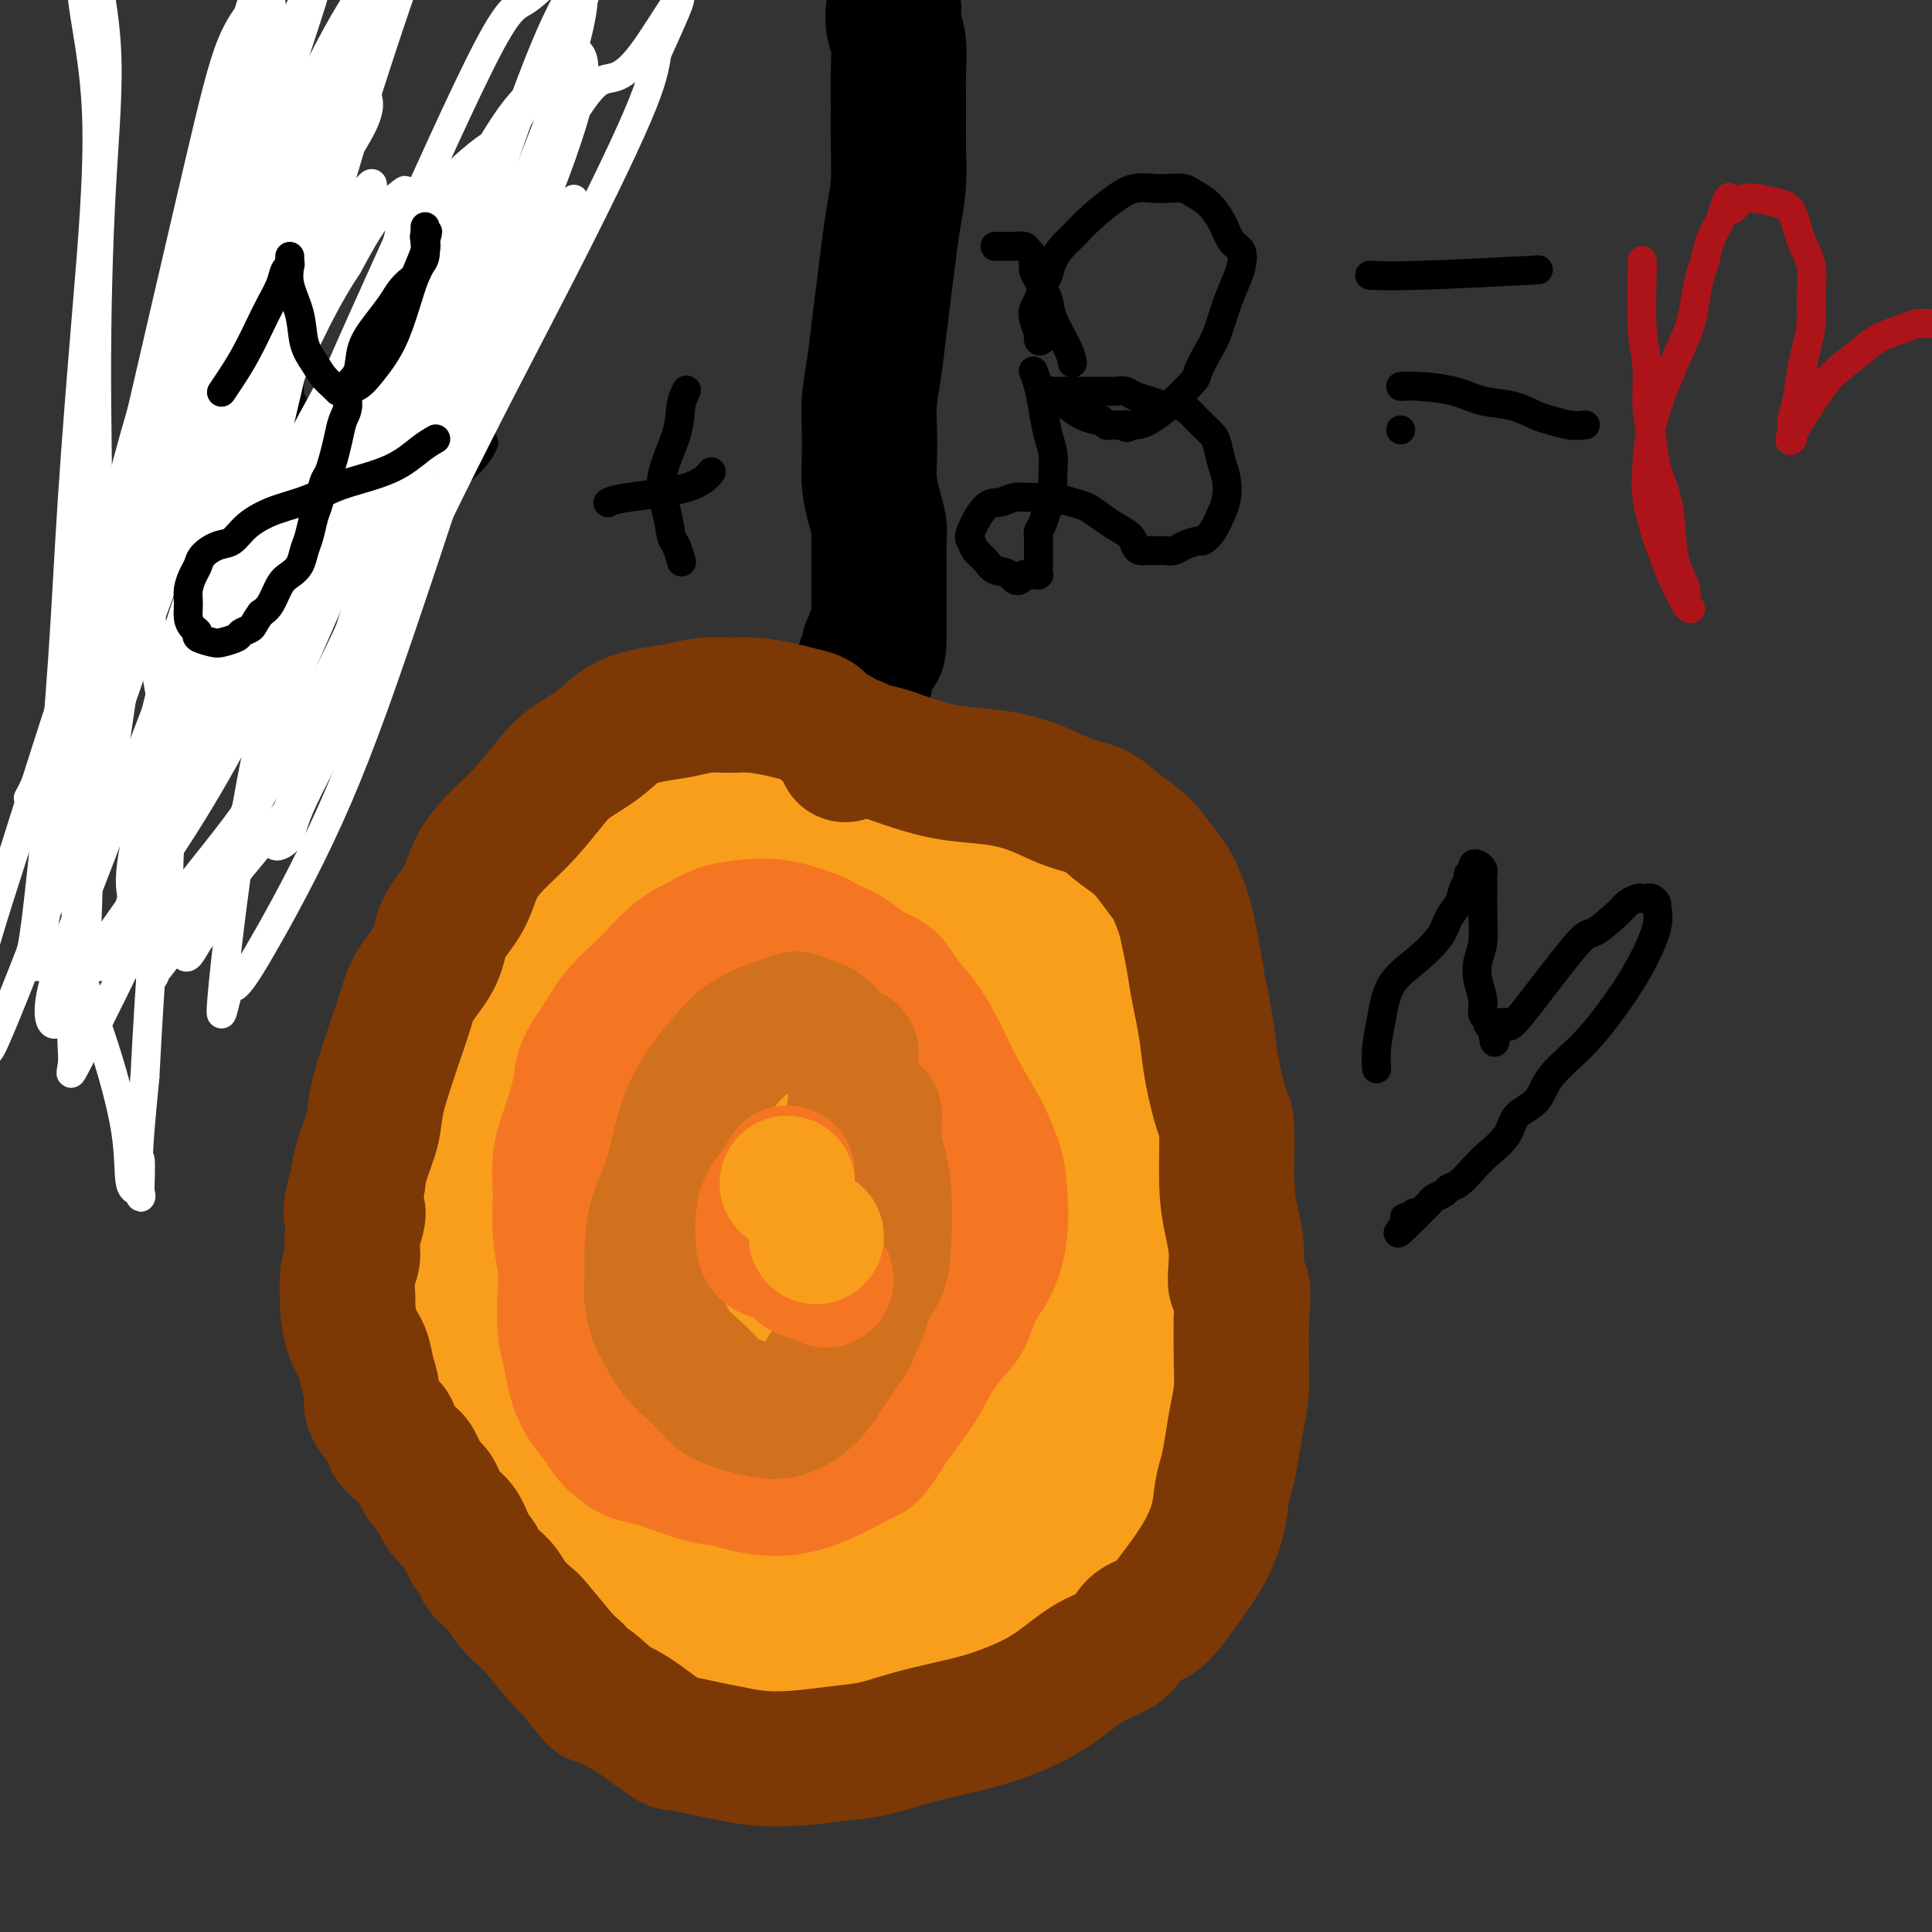 <svg viewBox='0 0 400 400' version='1.1' xmlns='http://www.w3.org/2000/svg' xmlns:xlink='http://www.w3.org/1999/xlink'><rect x="0" y="0" width="400" height="400" fill="#333333" stroke="none"/><g fill='none' stroke='#000000' stroke-width='28' stroke-linecap='round' stroke-linejoin='round'><path d='M185,2c-0.008,0.068 -0.016,0.137 0,0c0.016,-0.137 0.057,-0.479 0,0c-0.057,0.479 -0.212,1.780 0,3c0.212,1.220 0.790,2.358 1,4c0.210,1.642 0.053,3.788 0,6c-0.053,2.212 -0.003,4.490 0,7c0.003,2.510 -0.041,5.253 0,8c0.041,2.747 0.166,5.498 0,8c-0.166,2.502 -0.621,4.754 -1,7c-0.379,2.246 -0.680,4.486 -1,7c-0.320,2.514 -0.660,5.300 -1,8c-0.340,2.700 -0.679,5.313 -1,8c-0.321,2.687 -0.623,5.449 -1,8c-0.377,2.551 -0.830,4.891 -1,7c-0.170,2.109 -0.056,3.986 0,6c0.056,2.014 0.053,4.165 0,6c-0.053,1.835 -0.158,3.356 0,5c0.158,1.644 0.578,3.412 1,5c0.422,1.588 0.845,2.996 1,4c0.155,1.004 0.042,1.603 0,3c-0.042,1.397 -0.011,3.592 0,5c0.011,1.408 0.003,2.029 0,3c-0.003,0.971 -0.001,2.291 0,3c0.001,0.709 0.000,0.806 0,1c-0.000,0.194 -0.000,0.485 0,1c0.000,0.515 0.000,1.254 0,2c-0.000,0.746 -0.000,1.499 0,2c0.000,0.501 0.000,0.751 0,1'/><path d='M182,130c0.067,7.681 -0.767,3.383 -1,2c-0.233,-1.383 0.133,0.151 0,1c-0.133,0.849 -0.767,1.015 -1,1c-0.233,-0.015 -0.066,-0.211 0,0c0.066,0.211 0.032,0.830 0,1c-0.032,0.170 -0.061,-0.109 0,0c0.061,0.109 0.213,0.608 0,1c-0.213,0.392 -0.789,0.679 -1,1c-0.211,0.321 -0.055,0.678 0,1c0.055,0.322 0.011,0.610 0,1c-0.011,0.390 0.011,0.882 0,1c-0.011,0.118 -0.056,-0.137 0,0c0.056,0.137 0.212,0.667 0,1c-0.212,0.333 -0.793,0.470 -1,1c-0.207,0.530 -0.041,1.452 0,2c0.041,0.548 -0.041,0.720 0,1c0.041,0.280 0.207,0.667 0,1c-0.207,0.333 -0.788,0.610 -1,1c-0.212,0.390 -0.057,0.892 0,1c0.057,0.108 0.015,-0.178 0,0c-0.015,0.178 -0.004,0.821 0,1c0.004,0.179 0.001,-0.107 0,0c-0.001,0.107 -0.000,0.606 0,1c0.000,0.394 0.000,0.683 0,1c-0.000,0.317 -0.000,0.662 0,1c0.000,0.338 0.000,0.668 0,1c-0.000,0.332 -0.000,0.666 0,1c0.000,0.334 0.000,0.667 0,1'/><path d='M177,155c-0.773,4.063 -0.207,1.721 0,1c0.207,-0.721 0.054,0.178 0,1c-0.054,0.822 -0.011,1.568 0,2c0.011,0.432 -0.011,0.550 0,1c0.011,0.450 0.056,1.234 0,2c-0.056,0.766 -0.211,1.516 0,2c0.211,0.484 0.789,0.703 1,1c0.211,0.297 0.057,0.671 0,1c-0.057,0.329 -0.015,0.613 0,1c0.015,0.387 0.004,0.877 0,1c-0.004,0.123 -0.001,-0.122 0,0c0.001,0.122 0.000,0.610 0,1c-0.000,0.390 -0.000,0.682 0,1c0.000,0.318 0.000,0.664 0,1c-0.000,0.336 -0.001,0.663 0,1c0.001,0.337 0.002,0.682 0,1c-0.002,0.318 -0.007,0.607 0,1c0.007,0.393 0.027,0.890 0,1c-0.027,0.110 -0.100,-0.166 0,0c0.100,0.166 0.373,0.776 1,1c0.627,0.224 1.608,0.064 2,0c0.392,-0.064 0.196,-0.032 0,0'/></g>
<g fill='none' stroke='#F99E1B' stroke-width='12' stroke-linecap='round' stroke-linejoin='round'><path d='M186,182c0.000,-0.002 0.001,-0.005 0,0c-0.001,0.005 -0.003,0.016 0,0c0.003,-0.016 0.013,-0.060 0,0c-0.013,0.060 -0.047,0.222 -1,0c-0.953,-0.222 -2.824,-0.830 -4,-1c-1.176,-0.170 -1.656,0.098 -2,0c-0.344,-0.098 -0.550,-0.563 -1,-1c-0.450,-0.437 -1.142,-0.846 -2,-1c-0.858,-0.154 -1.881,-0.052 -3,0c-1.119,0.052 -2.335,0.055 -4,0c-1.665,-0.055 -3.779,-0.169 -5,0c-1.221,0.169 -1.551,0.622 -2,1c-0.449,0.378 -1.019,0.683 -2,1c-0.981,0.317 -2.373,0.648 -4,1c-1.627,0.352 -3.487,0.727 -5,1c-1.513,0.273 -2.677,0.446 -4,1c-1.323,0.554 -2.803,1.489 -4,2c-1.197,0.511 -2.111,0.596 -3,1c-0.889,0.404 -1.755,1.125 -3,2c-1.245,0.875 -2.871,1.903 -5,3c-2.129,1.097 -4.761,2.264 -7,4c-2.239,1.736 -4.085,4.043 -6,6c-1.915,1.957 -3.900,3.565 -5,5c-1.100,1.435 -1.314,2.696 -2,4c-0.686,1.304 -1.843,2.652 -3,4'/><path d='M109,215c-3.049,3.590 -2.672,3.064 -3,4c-0.328,0.936 -1.359,3.333 -2,5c-0.641,1.667 -0.890,2.602 -2,5c-1.110,2.398 -3.081,6.257 -4,8c-0.919,1.743 -0.786,1.369 -1,2c-0.214,0.631 -0.776,2.268 -1,4c-0.224,1.732 -0.110,3.560 0,5c0.110,1.440 0.218,2.490 0,4c-0.218,1.510 -0.760,3.478 -1,5c-0.240,1.522 -0.178,2.598 0,4c0.178,1.402 0.471,3.130 1,5c0.529,1.870 1.295,3.882 2,6c0.705,2.118 1.351,4.343 2,6c0.649,1.657 1.303,2.745 2,4c0.697,1.255 1.438,2.675 2,4c0.562,1.325 0.944,2.553 2,4c1.056,1.447 2.785,3.112 4,4c1.215,0.888 1.917,1.000 3,2c1.083,1.000 2.549,2.888 4,4c1.451,1.112 2.889,1.450 4,2c1.111,0.550 1.896,1.314 3,2c1.104,0.686 2.527,1.296 4,2c1.473,0.704 2.994,1.502 4,2c1.006,0.498 1.495,0.697 3,1c1.505,0.303 4.026,0.711 6,1c1.974,0.289 3.401,0.458 5,1c1.599,0.542 3.370,1.457 5,2c1.630,0.543 3.117,0.712 5,1c1.883,0.288 4.161,0.693 6,1c1.839,0.307 3.240,0.516 5,1c1.760,0.484 3.880,1.242 6,2'/><path d='M173,318c7.374,1.927 5.309,1.744 6,2c0.691,0.256 4.140,0.951 7,1c2.860,0.049 5.133,-0.549 7,-1c1.867,-0.451 3.330,-0.754 5,-1c1.670,-0.246 3.548,-0.436 5,-1c1.452,-0.564 2.477,-1.503 4,-2c1.523,-0.497 3.543,-0.552 5,-1c1.457,-0.448 2.350,-1.288 4,-2c1.650,-0.712 4.055,-1.295 6,-2c1.945,-0.705 3.430,-1.532 5,-2c1.570,-0.468 3.226,-0.576 5,-1c1.774,-0.424 3.665,-1.163 5,-2c1.335,-0.837 2.114,-1.772 3,-3c0.886,-1.228 1.880,-2.748 3,-5c1.120,-2.252 2.364,-5.235 3,-8c0.636,-2.765 0.662,-5.311 1,-8c0.338,-2.689 0.988,-5.522 1,-8c0.012,-2.478 -0.614,-4.602 -1,-7c-0.386,-2.398 -0.530,-5.071 -1,-8c-0.470,-2.929 -1.264,-6.114 -2,-9c-0.736,-2.886 -1.414,-5.473 -2,-8c-0.586,-2.527 -1.080,-4.992 -2,-7c-0.920,-2.008 -2.267,-3.557 -3,-5c-0.733,-1.443 -0.854,-2.780 -1,-4c-0.146,-1.220 -0.318,-2.322 -1,-4c-0.682,-1.678 -1.872,-3.933 -3,-6c-1.128,-2.067 -2.192,-3.946 -4,-6c-1.808,-2.054 -4.361,-4.282 -6,-6c-1.639,-1.718 -2.364,-2.924 -3,-4c-0.636,-1.076 -1.182,-2.022 -2,-3c-0.818,-0.978 -1.909,-1.989 -3,-3'/><path d='M214,194c-3.767,-4.164 -4.186,-3.575 -5,-4c-0.814,-0.425 -2.024,-1.864 -3,-3c-0.976,-1.136 -1.717,-1.967 -3,-3c-1.283,-1.033 -3.107,-2.266 -4,-3c-0.893,-0.734 -0.854,-0.967 -1,-1c-0.146,-0.033 -0.476,0.134 -1,0c-0.524,-0.134 -1.242,-0.571 -2,-1c-0.758,-0.429 -1.555,-0.851 -2,-1c-0.445,-0.149 -0.538,-0.026 -1,0c-0.462,0.026 -1.293,-0.046 -2,0c-0.707,0.046 -1.291,0.208 -2,0c-0.709,-0.208 -1.542,-0.788 -2,-1c-0.458,-0.212 -0.541,-0.057 -1,0c-0.459,0.057 -1.295,0.015 -2,0c-0.705,-0.015 -1.281,-0.004 -2,0c-0.719,0.004 -1.583,0.001 -2,0c-0.417,-0.001 -0.388,-0.000 -1,0c-0.612,0.000 -1.866,-0.001 -3,0c-1.134,0.001 -2.149,0.003 -3,0c-0.851,-0.003 -1.537,-0.012 -2,0c-0.463,0.012 -0.701,0.045 -1,0c-0.299,-0.045 -0.658,-0.168 -1,0c-0.342,0.168 -0.668,0.625 -1,1c-0.332,0.375 -0.670,0.667 -1,1c-0.330,0.333 -0.652,0.708 -1,1c-0.348,0.292 -0.723,0.502 -1,1c-0.277,0.498 -0.455,1.285 -1,2c-0.545,0.715 -1.455,1.356 -2,2c-0.545,0.644 -0.724,1.289 -1,2c-0.276,0.711 -0.650,1.489 -1,2c-0.350,0.511 -0.675,0.756 -1,1'/><path d='M158,190c-1.868,2.194 -1.037,1.181 -1,1c0.037,-0.181 -0.721,0.472 -1,1c-0.279,0.528 -0.078,0.930 0,1c0.078,0.070 0.032,-0.192 0,0c-0.032,0.192 -0.050,0.840 0,1c0.050,0.160 0.168,-0.167 0,0c-0.168,0.167 -0.623,0.829 -1,1c-0.377,0.171 -0.678,-0.147 -1,0c-0.322,0.147 -0.667,0.760 -1,1c-0.333,0.240 -0.656,0.106 -1,0c-0.344,-0.106 -0.711,-0.185 -1,0c-0.289,0.185 -0.501,0.634 -1,1c-0.499,0.366 -1.287,0.648 -2,1c-0.713,0.352 -1.352,0.775 -2,1c-0.648,0.225 -1.307,0.253 -2,1c-0.693,0.747 -1.421,2.212 -2,3c-0.579,0.788 -1.009,0.899 -2,2c-0.991,1.101 -2.542,3.193 -4,5c-1.458,1.807 -2.824,3.329 -4,5c-1.176,1.671 -2.164,3.492 -3,5c-0.836,1.508 -1.522,2.704 -2,4c-0.478,1.296 -0.749,2.690 -1,4c-0.251,1.310 -0.480,2.534 -1,4c-0.520,1.466 -1.329,3.175 -2,5c-0.671,1.825 -1.203,3.766 -2,6c-0.797,2.234 -1.860,4.762 -3,7c-1.140,2.238 -2.357,4.188 -3,6c-0.643,1.812 -0.712,3.488 -1,5c-0.288,1.512 -0.797,2.861 -1,4c-0.203,1.139 -0.102,2.070 0,3'/><path d='M113,268c-2.688,8.362 -1.408,5.266 -1,5c0.408,-0.266 -0.057,2.298 0,4c0.057,1.702 0.637,2.544 1,4c0.363,1.456 0.509,3.527 1,5c0.491,1.473 1.327,2.349 2,3c0.673,0.651 1.181,1.077 2,2c0.819,0.923 1.947,2.342 3,3c1.053,0.658 2.030,0.555 3,1c0.970,0.445 1.933,1.440 3,2c1.067,0.560 2.239,0.687 3,1c0.761,0.313 1.110,0.813 2,1c0.890,0.187 2.322,0.061 3,0c0.678,-0.061 0.602,-0.058 1,0c0.398,0.058 1.272,0.170 2,0c0.728,-0.170 1.312,-0.624 2,-1c0.688,-0.376 1.480,-0.675 2,-1c0.520,-0.325 0.769,-0.675 1,-1c0.231,-0.325 0.444,-0.624 1,-1c0.556,-0.376 1.454,-0.830 2,-1c0.546,-0.170 0.739,-0.057 1,0c0.261,0.057 0.591,0.057 1,0c0.409,-0.057 0.898,-0.170 1,0c0.102,0.170 -0.184,0.623 0,1c0.184,0.377 0.837,0.680 1,1c0.163,0.320 -0.164,0.659 0,1c0.164,0.341 0.817,0.683 1,1c0.183,0.317 -0.106,0.607 0,1c0.106,0.393 0.606,0.889 1,1c0.394,0.111 0.683,-0.162 1,0c0.317,0.162 0.662,0.761 1,1c0.338,0.239 0.669,0.120 1,0'/><path d='M155,301c1.430,1.100 1.005,0.351 1,0c-0.005,-0.351 0.410,-0.305 1,0c0.590,0.305 1.354,0.870 2,1c0.646,0.130 1.173,-0.176 2,0c0.827,0.176 1.954,0.835 3,1c1.046,0.165 2.012,-0.162 3,0c0.988,0.162 1.996,0.813 3,1c1.004,0.187 2.002,-0.090 3,0c0.998,0.090 1.997,0.546 3,1c1.003,0.454 2.012,0.906 3,1c0.988,0.094 1.957,-0.171 3,0c1.043,0.171 2.162,0.779 3,1c0.838,0.221 1.395,0.055 2,0c0.605,-0.055 1.258,-0.000 2,0c0.742,0.000 1.573,-0.055 2,0c0.427,0.055 0.450,0.219 1,0c0.550,-0.219 1.627,-0.822 3,-1c1.373,-0.178 3.043,0.069 4,0c0.957,-0.069 1.202,-0.452 2,-1c0.798,-0.548 2.150,-1.260 3,-2c0.850,-0.740 1.199,-1.508 2,-3c0.801,-1.492 2.056,-3.707 3,-6c0.944,-2.293 1.577,-4.663 2,-7c0.423,-2.337 0.634,-4.640 1,-7c0.366,-2.360 0.885,-4.775 1,-7c0.115,-2.225 -0.175,-4.259 0,-6c0.175,-1.741 0.815,-3.190 1,-5c0.185,-1.810 -0.084,-3.980 0,-6c0.084,-2.020 0.523,-3.890 1,-6c0.477,-2.110 0.994,-4.460 1,-7c0.006,-2.540 -0.497,-5.270 -1,-8'/><path d='M215,235c0.477,-9.473 -0.331,-7.155 -1,-8c-0.669,-0.845 -1.200,-4.854 -2,-8c-0.800,-3.146 -1.870,-5.427 -3,-8c-1.130,-2.573 -2.319,-5.436 -4,-9c-1.681,-3.564 -3.852,-7.830 -6,-11c-2.148,-3.170 -4.272,-5.243 -6,-7c-1.728,-1.757 -3.059,-3.198 -4,-4c-0.941,-0.802 -1.491,-0.966 -2,-1c-0.509,-0.034 -0.976,0.061 -2,0c-1.024,-0.061 -2.604,-0.277 -4,0c-1.396,0.277 -2.608,1.046 -4,2c-1.392,0.954 -2.965,2.091 -5,4c-2.035,1.909 -4.534,4.590 -6,7c-1.466,2.410 -1.899,4.551 -3,7c-1.101,2.449 -2.868,5.207 -4,8c-1.132,2.793 -1.627,5.621 -2,8c-0.373,2.379 -0.622,4.309 -1,6c-0.378,1.691 -0.885,3.144 -1,5c-0.115,1.856 0.161,4.115 0,6c-0.161,1.885 -0.760,3.396 -1,4c-0.240,0.604 -0.120,0.302 0,0'/></g>
<g fill='none' stroke='#F99E1B' stroke-width='28' stroke-linecap='round' stroke-linejoin='round'><path d='M162,180c0.339,-0.264 0.678,-0.528 0,0c-0.678,0.528 -2.371,1.848 -5,5c-2.629,3.152 -6.192,8.136 -9,13c-2.808,4.864 -4.861,9.606 -7,14c-2.139,4.394 -4.364,8.438 -6,12c-1.636,3.562 -2.685,6.643 -4,10c-1.315,3.357 -2.898,6.990 -4,11c-1.102,4.010 -1.723,8.397 -2,12c-0.277,3.603 -0.211,6.424 1,9c1.211,2.576 3.566,4.909 6,7c2.434,2.091 4.946,3.940 8,6c3.054,2.060 6.649,4.330 10,6c3.351,1.670 6.458,2.740 10,3c3.542,0.260 7.519,-0.290 11,-1c3.481,-0.710 6.464,-1.580 9,-3c2.536,-1.420 4.623,-3.392 6,-6c1.377,-2.608 2.043,-5.853 2,-9c-0.043,-3.147 -0.797,-6.196 -2,-10c-1.203,-3.804 -2.856,-8.365 -5,-12c-2.144,-3.635 -4.780,-6.345 -7,-9c-2.220,-2.655 -4.023,-5.254 -6,-7c-1.977,-1.746 -4.127,-2.640 -6,-3c-1.873,-0.360 -3.469,-0.185 -6,1c-2.531,1.185 -5.998,3.381 -9,6c-3.002,2.619 -5.539,5.660 -8,10c-2.461,4.340 -4.844,9.978 -6,16c-1.156,6.022 -1.083,12.429 0,18c1.083,5.571 3.176,10.308 6,14c2.824,3.692 6.378,6.341 9,8c2.622,1.659 4.311,2.330 6,3'/><path d='M154,304c2.824,1.881 2.383,1.084 3,1c0.617,-0.084 2.291,0.544 5,-1c2.709,-1.544 6.454,-5.260 10,-8c3.546,-2.740 6.892,-4.502 11,-13c4.108,-8.498 8.976,-23.730 11,-31c2.024,-7.270 1.203,-6.579 0,-11c-1.203,-4.421 -2.786,-13.955 -5,-21c-2.214,-7.045 -5.057,-11.601 -8,-15c-2.943,-3.399 -5.987,-5.642 -9,-7c-3.013,-1.358 -5.995,-1.830 -9,-2c-3.005,-0.170 -6.033,-0.037 -9,1c-2.967,1.037 -5.874,2.979 -9,5c-3.126,2.021 -6.470,4.122 -10,8c-3.530,3.878 -7.246,9.533 -10,15c-2.754,5.467 -4.545,10.745 -5,17c-0.455,6.255 0.428,13.487 2,19c1.572,5.513 3.834,9.307 7,13c3.166,3.693 7.235,7.284 11,10c3.765,2.716 7.226,4.557 11,6c3.774,1.443 7.863,2.489 12,3c4.137,0.511 8.324,0.485 12,0c3.676,-0.485 6.842,-1.431 10,-3c3.158,-1.569 6.310,-3.761 10,-7c3.690,-3.239 7.919,-7.526 11,-13c3.081,-5.474 5.015,-12.136 5,-19c-0.015,-6.864 -1.978,-13.932 -5,-21c-3.022,-7.068 -7.103,-14.137 -11,-20c-3.897,-5.863 -7.612,-10.520 -12,-14c-4.388,-3.480 -9.451,-5.783 -13,-7c-3.549,-1.217 -5.586,-1.348 -8,-1c-2.414,0.348 -5.207,1.174 -8,2'/><path d='M154,190c-3.911,1.352 -5.688,4.231 -9,9c-3.312,4.769 -8.160,11.428 -12,19c-3.840,7.572 -6.673,16.057 -8,24c-1.327,7.943 -1.147,15.343 0,22c1.147,6.657 3.262,12.569 6,18c2.738,5.431 6.098,10.381 9,14c2.902,3.619 5.347,5.907 8,8c2.653,2.093 5.514,3.990 8,5c2.486,1.010 4.598,1.133 8,1c3.402,-0.133 8.094,-0.522 12,-2c3.906,-1.478 7.027,-4.044 12,-7c4.973,-2.956 11.799,-6.303 17,-11c5.201,-4.697 8.779,-10.745 12,-16c3.221,-5.255 6.086,-9.717 8,-15c1.914,-5.283 2.876,-11.387 3,-16c0.124,-4.613 -0.589,-7.737 -2,-11c-1.411,-3.263 -3.518,-6.667 -6,-10c-2.482,-3.333 -5.339,-6.596 -10,-9c-4.661,-2.404 -11.127,-3.949 -17,-5c-5.873,-1.051 -11.152,-1.607 -17,-1c-5.848,0.607 -12.263,2.377 -18,5c-5.737,2.623 -10.795,6.099 -15,9c-4.205,2.901 -7.558,5.226 -10,8c-2.442,2.774 -3.973,5.995 -5,10c-1.027,4.005 -1.550,8.794 -1,14c0.550,5.206 2.173,10.830 5,16c2.827,5.170 6.857,9.885 11,14c4.143,4.115 8.399,7.629 14,10c5.601,2.371 12.546,3.600 19,4c6.454,0.400 12.415,-0.029 18,-1c5.585,-0.971 10.792,-2.486 16,-4'/><path d='M210,292c7.352,-2.381 8.732,-5.835 10,-9c1.268,-3.165 2.425,-6.042 4,-11c1.575,-4.958 3.567,-11.998 1,-22c-2.567,-10.002 -9.694,-22.967 -13,-29c-3.306,-6.033 -2.793,-5.134 -6,-7c-3.207,-1.866 -10.136,-6.496 -15,-9c-4.864,-2.504 -7.662,-2.882 -11,-3c-3.338,-0.118 -7.215,0.022 -11,1c-3.785,0.978 -7.478,2.793 -12,6c-4.522,3.207 -9.874,7.807 -15,13c-5.126,5.193 -10.027,10.981 -14,17c-3.973,6.019 -7.018,12.269 -9,18c-1.982,5.731 -2.902,10.941 -3,16c-0.098,5.059 0.625,9.965 2,14c1.375,4.035 3.401,7.197 6,10c2.599,2.803 5.771,5.247 9,7c3.229,1.753 6.515,2.816 11,3c4.485,0.184 10.169,-0.509 17,-2c6.831,-1.491 14.809,-3.780 22,-6c7.191,-2.220 13.596,-4.372 19,-7c5.404,-2.628 9.806,-5.733 14,-9c4.194,-3.267 8.178,-6.695 11,-10c2.822,-3.305 4.480,-6.487 6,-12c1.520,-5.513 2.901,-13.357 2,-21c-0.901,-7.643 -4.085,-15.085 -8,-21c-3.915,-5.915 -8.562,-10.304 -14,-14c-5.438,-3.696 -11.667,-6.697 -18,-9c-6.333,-2.303 -12.770,-3.906 -19,-4c-6.230,-0.094 -12.254,1.321 -18,3c-5.746,1.679 -11.213,3.623 -16,7c-4.787,3.377 -8.893,8.189 -13,13'/><path d='M129,215c-3.681,4.775 -6.382,10.213 -8,16c-1.618,5.787 -2.151,11.923 -1,18c1.151,6.077 3.987,12.096 6,17c2.013,4.904 3.205,8.692 10,14c6.795,5.308 19.194,12.137 27,15c7.806,2.863 11.020,1.759 15,1c3.980,-0.759 8.725,-1.173 13,-3c4.275,-1.827 8.081,-5.067 12,-9c3.919,-3.933 7.950,-8.559 11,-14c3.050,-5.441 5.118,-11.697 6,-18c0.882,-6.303 0.577,-12.651 -1,-18c-1.577,-5.349 -4.428,-9.698 -8,-13c-3.572,-3.302 -7.866,-5.558 -12,-7c-4.134,-1.442 -8.110,-2.071 -12,-2c-3.890,0.071 -7.695,0.843 -12,2c-4.305,1.157 -9.110,2.699 -14,5c-4.890,2.301 -9.866,5.359 -15,9c-5.134,3.641 -10.425,7.864 -15,12c-4.575,4.136 -8.432,8.186 -11,12c-2.568,3.814 -3.847,7.391 -5,11c-1.153,3.609 -2.181,7.248 -2,11c0.181,3.752 1.571,7.617 3,11c1.429,3.383 2.899,6.286 5,9c2.101,2.714 4.834,5.241 8,7c3.166,1.759 6.764,2.750 10,4c3.236,1.250 6.110,2.760 9,4c2.890,1.240 5.795,2.209 9,3c3.205,0.791 6.709,1.405 10,2c3.291,0.595 6.369,1.170 9,1c2.631,-0.170 4.816,-1.085 7,-2'/><path d='M183,313c5.568,-0.658 6.487,-2.802 9,-5c2.513,-2.198 6.620,-4.449 10,-7c3.380,-2.551 6.032,-5.402 8,-9c1.968,-3.598 3.252,-7.942 4,-12c0.748,-4.058 0.961,-7.831 1,-12c0.039,-4.169 -0.096,-8.736 -1,-13c-0.904,-4.264 -2.579,-8.226 -4,-12c-1.421,-3.774 -2.590,-7.361 -4,-12c-1.410,-4.639 -3.061,-10.329 -5,-14c-1.939,-3.671 -4.166,-5.323 -7,-7c-2.834,-1.677 -6.274,-3.380 -10,-4c-3.726,-0.620 -7.737,-0.156 -12,1c-4.263,1.156 -8.778,3.005 -13,5c-4.222,1.995 -8.149,4.134 -12,7c-3.851,2.866 -7.625,6.457 -11,10c-3.375,3.543 -6.352,7.038 -9,11c-2.648,3.962 -4.966,8.389 -6,12c-1.034,3.611 -0.783,6.404 -1,10c-0.217,3.596 -0.900,7.996 0,12c0.900,4.004 3.385,7.614 6,11c2.615,3.386 5.361,6.548 9,9c3.639,2.452 8.173,4.193 12,6c3.827,1.807 6.948,3.681 11,5c4.052,1.319 9.035,2.083 14,3c4.965,0.917 9.912,1.986 15,2c5.088,0.014 10.317,-1.027 15,-2c4.683,-0.973 8.821,-1.877 12,-4c3.179,-2.123 5.398,-5.466 7,-10c1.602,-4.534 2.585,-10.259 2,-17c-0.585,-6.741 -2.739,-14.497 -5,-21c-2.261,-6.503 -4.631,-11.751 -7,-17'/><path d='M211,239c-2.761,-7.924 -3.664,-8.733 -5,-11c-1.336,-2.267 -3.105,-5.991 -5,-8c-1.895,-2.009 -3.917,-2.303 -5,-3c-1.083,-0.697 -1.226,-1.798 -5,-1c-3.774,0.798 -11.179,3.493 -15,5c-3.821,1.507 -4.059,1.826 -8,5c-3.941,3.174 -11.584,9.204 -17,14c-5.416,4.796 -8.606,8.360 -11,12c-2.394,3.640 -3.992,7.358 -5,10c-1.008,2.642 -1.426,4.207 -2,6c-0.574,1.793 -1.306,3.813 -2,6c-0.694,2.187 -1.351,4.542 -2,7c-0.649,2.458 -1.290,5.017 -1,8c0.290,2.983 1.511,6.388 4,9c2.489,2.612 6.247,4.432 10,6c3.753,1.568 7.501,2.883 11,4c3.499,1.117 6.750,2.037 11,3c4.250,0.963 9.500,1.971 14,2c4.500,0.029 8.249,-0.921 12,-2c3.751,-1.079 7.505,-2.286 11,-4c3.495,-1.714 6.732,-3.934 9,-6c2.268,-2.066 3.566,-3.980 5,-7c1.434,-3.020 3.005,-7.148 4,-11c0.995,-3.852 1.415,-7.428 1,-13c-0.415,-5.572 -1.664,-13.141 -4,-21c-2.336,-7.859 -5.758,-16.007 -10,-23c-4.242,-6.993 -9.302,-12.833 -14,-18c-4.698,-5.167 -9.032,-9.663 -13,-13c-3.968,-3.337 -7.568,-5.514 -11,-7c-3.432,-1.486 -6.695,-2.282 -10,-3c-3.305,-0.718 -6.653,-1.359 -10,-2'/><path d='M148,183c-5.383,-0.768 -8.841,-0.188 -13,1c-4.159,1.188 -9.020,2.983 -13,5c-3.980,2.017 -7.078,4.257 -10,6c-2.922,1.743 -5.668,2.988 -8,8c-2.332,5.012 -4.249,13.791 -5,18c-0.751,4.209 -0.336,3.849 0,6c0.336,2.151 0.593,6.814 1,11c0.407,4.186 0.965,7.897 2,12c1.035,4.103 2.549,8.600 5,13c2.451,4.400 5.841,8.703 9,13c3.159,4.297 6.087,8.589 9,12c2.913,3.411 5.810,5.941 9,8c3.190,2.059 6.673,3.647 10,5c3.327,1.353 6.496,2.470 9,3c2.504,0.530 4.341,0.472 7,0c2.659,-0.472 6.139,-1.358 9,-3c2.861,-1.642 5.103,-4.041 6,-5c0.897,-0.959 0.448,-0.480 0,0'/><path d='M226,288c-0.082,-0.064 -0.164,-0.128 0,0c0.164,0.128 0.574,0.449 1,1c0.426,0.551 0.867,1.333 1,2c0.133,0.667 -0.042,1.219 0,1c0.042,-0.219 0.301,-1.208 0,-2c-0.301,-0.792 -1.162,-1.388 0,-3c1.162,-1.612 4.346,-4.242 6,-8c1.654,-3.758 1.777,-8.646 2,-13c0.223,-4.354 0.544,-8.174 1,-12c0.456,-3.826 1.046,-7.659 1,-10c-0.046,-2.341 -0.727,-3.189 -1,-4c-0.273,-0.811 -0.136,-1.583 0,-2c0.136,-0.417 0.271,-0.477 -1,1c-1.271,1.477 -3.948,4.491 -6,8c-2.052,3.509 -3.479,7.513 -5,11c-1.521,3.487 -3.136,6.455 -4,9c-0.864,2.545 -0.977,4.665 -1,7c-0.023,2.335 0.043,4.884 0,6c-0.043,1.116 -0.193,0.798 0,1c0.193,0.202 0.731,0.924 1,1c0.269,0.076 0.268,-0.495 0,-1c-0.268,-0.505 -0.803,-0.944 -1,-1c-0.197,-0.056 -0.056,0.270 0,0c0.056,-0.270 0.028,-1.135 0,-2'/><path d='M220,278c-0.838,2.656 -0.435,-0.704 0,-3c0.435,-2.296 0.900,-3.528 1,-5c0.100,-1.472 -0.167,-3.184 0,-8c0.167,-4.816 0.767,-12.737 1,-17c0.233,-4.263 0.097,-4.868 0,-7c-0.097,-2.132 -0.156,-5.791 -1,-9c-0.844,-3.209 -2.475,-5.967 -4,-8c-1.525,-2.033 -2.945,-3.342 -5,-4c-2.055,-0.658 -4.745,-0.667 -7,-1c-2.255,-0.333 -4.077,-0.991 -6,-2c-1.923,-1.009 -3.949,-2.368 -6,-4c-2.051,-1.632 -4.128,-3.535 -6,-6c-1.872,-2.465 -3.539,-5.492 -5,-8c-1.461,-2.508 -2.715,-4.497 -4,-7c-1.285,-2.503 -2.602,-5.520 -4,-8c-1.398,-2.480 -2.879,-4.422 -4,-6c-1.121,-1.578 -1.882,-2.790 -3,-4c-1.118,-1.210 -2.592,-2.418 -4,-3c-1.408,-0.582 -2.750,-0.538 -4,-1c-1.250,-0.462 -2.407,-1.429 -4,-2c-1.593,-0.571 -3.620,-0.747 -5,-1c-1.380,-0.253 -2.111,-0.583 -3,-1c-0.889,-0.417 -1.934,-0.922 -4,-1c-2.066,-0.078 -5.153,0.271 -8,1c-2.847,0.729 -5.454,1.838 -8,3c-2.546,1.162 -5.030,2.378 -7,4c-1.970,1.622 -3.425,3.651 -5,6c-1.575,2.349 -3.270,5.017 -5,8c-1.730,2.983 -3.494,6.281 -5,9c-1.506,2.719 -2.753,4.860 -4,7'/><path d='M101,200c-2.478,5.339 -1.673,6.687 -2,9c-0.327,2.313 -1.787,5.593 -3,8c-1.213,2.407 -2.179,3.942 -3,7c-0.821,3.058 -1.498,7.641 -2,10c-0.502,2.359 -0.830,2.496 -1,4c-0.170,1.504 -0.183,4.376 0,7c0.183,2.624 0.561,4.999 1,8c0.439,3.001 0.940,6.626 2,10c1.060,3.374 2.679,6.497 4,10c1.321,3.503 2.342,7.386 4,11c1.658,3.614 3.952,6.958 6,10c2.048,3.042 3.851,5.780 6,9c2.149,3.220 4.644,6.921 7,10c2.356,3.079 4.573,5.535 7,8c2.427,2.465 5.064,4.939 8,7c2.936,2.061 6.172,3.708 9,5c2.828,1.292 5.248,2.228 8,3c2.752,0.772 5.836,1.381 9,2c3.164,0.619 6.407,1.250 10,2c3.593,0.750 7.534,1.621 11,2c3.466,0.379 6.457,0.266 10,0c3.543,-0.266 7.638,-0.683 11,-1c3.362,-0.317 5.991,-0.532 8,-1c2.009,-0.468 3.399,-1.188 5,-2c1.601,-0.812 3.413,-1.716 5,-3c1.587,-1.284 2.949,-2.949 4,-5c1.051,-2.051 1.790,-4.489 3,-7c1.210,-2.511 2.891,-5.096 4,-8c1.109,-2.904 1.645,-6.128 2,-9c0.355,-2.872 0.530,-5.392 1,-8c0.470,-2.608 1.235,-5.304 2,-8'/><path d='M237,290c2.201,-7.553 1.704,-6.437 2,-8c0.296,-1.563 1.384,-5.805 2,-9c0.616,-3.195 0.761,-5.341 1,-8c0.239,-2.659 0.571,-5.829 0,-9c-0.571,-3.171 -2.044,-6.342 -3,-9c-0.956,-2.658 -1.393,-4.803 -2,-7c-0.607,-2.197 -1.384,-4.445 -2,-7c-0.616,-2.555 -1.072,-5.416 -2,-9c-0.928,-3.584 -2.329,-7.892 -4,-12c-1.671,-4.108 -3.611,-8.016 -6,-12c-2.389,-3.984 -5.227,-8.043 -8,-11c-2.773,-2.957 -5.480,-4.813 -8,-7c-2.520,-2.187 -4.854,-4.707 -7,-7c-2.146,-2.293 -4.105,-4.361 -6,-6c-1.895,-1.639 -3.727,-2.850 -6,-4c-2.273,-1.150 -4.987,-2.239 -7,-3c-2.013,-0.761 -3.323,-1.195 -5,-1c-1.677,0.195 -3.720,1.017 -6,2c-2.280,0.983 -4.797,2.127 -7,4c-2.203,1.873 -4.093,4.476 -6,7c-1.907,2.524 -3.832,4.971 -5,8c-1.168,3.029 -1.580,6.641 -2,10c-0.420,3.359 -0.849,6.466 -1,10c-0.151,3.534 -0.024,7.494 0,12c0.024,4.506 -0.055,9.557 0,15c0.055,5.443 0.244,11.278 1,17c0.756,5.722 2.078,11.332 4,16c1.922,4.668 4.443,8.396 7,12c2.557,3.604 5.150,7.086 9,10c3.850,2.914 8.957,5.261 13,7c4.043,1.739 7.021,2.869 10,4'/><path d='M193,295c5.978,2.093 9.423,1.825 13,-1c3.577,-2.825 7.285,-8.205 11,-11c3.715,-2.795 7.436,-3.003 9,-16c1.564,-12.997 0.972,-38.782 0,-50c-0.972,-11.218 -2.323,-7.868 -5,-10c-2.677,-2.132 -6.679,-9.747 -10,-14c-3.321,-4.253 -5.961,-5.144 -9,-6c-3.039,-0.856 -6.475,-1.676 -10,-1c-3.525,0.676 -7.138,2.848 -12,7c-4.862,4.152 -10.974,10.283 -16,17c-5.026,6.717 -8.965,14.019 -13,22c-4.035,7.981 -8.167,16.640 -11,25c-2.833,8.360 -4.367,16.420 -4,24c0.367,7.580 2.635,14.681 5,21c2.365,6.319 4.826,11.855 8,16c3.174,4.145 7.062,6.897 11,9c3.938,2.103 7.926,3.556 12,4c4.074,0.444 8.236,-0.120 12,-1c3.764,-0.880 7.132,-2.078 11,-4c3.868,-1.922 8.236,-4.570 12,-8c3.764,-3.430 6.925,-7.641 9,-11c2.075,-3.359 3.063,-5.866 4,-10c0.937,-4.134 1.822,-9.897 2,-17c0.178,-7.103 -0.351,-15.547 -3,-22c-2.649,-6.453 -7.418,-10.916 -12,-14c-4.582,-3.084 -8.976,-4.791 -13,-5c-4.024,-0.209 -7.676,1.078 -11,3c-3.324,1.922 -6.318,4.479 -10,10c-3.682,5.521 -8.052,14.006 -10,22c-1.948,7.994 -1.474,15.497 -1,23'/><path d='M162,297c1.317,7.698 5.111,15.443 10,21c4.889,5.557 10.875,8.926 17,11c6.125,2.074 12.389,2.851 17,3c4.611,0.149 7.570,-0.331 11,-6c3.430,-5.669 7.333,-16.527 9,-22c1.667,-5.473 1.098,-5.563 0,-11c-1.098,-5.437 -2.725,-16.223 -5,-26c-2.275,-9.777 -5.199,-18.547 -9,-26c-3.801,-7.453 -8.479,-13.589 -13,-18c-4.521,-4.411 -8.883,-7.098 -12,-8c-3.117,-0.902 -4.987,-0.021 -7,2c-2.013,2.021 -4.169,5.181 -6,9c-1.831,3.819 -3.336,8.296 -4,15c-0.664,6.704 -0.486,15.636 1,23c1.486,7.364 4.280,13.161 8,19c3.720,5.839 8.366,11.721 13,15c4.634,3.279 9.257,3.956 13,4c3.743,0.044 6.605,-0.545 9,-2c2.395,-1.455 4.324,-3.774 5,-7c0.676,-3.226 0.100,-7.357 -1,-13c-1.100,-5.643 -2.726,-12.796 -4,-21c-1.274,-8.204 -2.198,-17.459 -4,-26c-1.802,-8.541 -4.482,-16.369 -7,-23c-2.518,-6.631 -4.875,-12.065 -7,-16c-2.125,-3.935 -4.019,-6.370 -6,-8c-1.981,-1.630 -4.047,-2.454 -5,-3c-0.953,-0.546 -0.791,-0.815 -1,-1c-0.209,-0.185 -0.788,-0.287 -1,0c-0.212,0.287 -0.057,0.962 0,2c0.057,1.038 0.016,2.439 0,3c-0.016,0.561 -0.008,0.280 0,0'/></g>
<g fill='none' stroke='#F47623' stroke-width='28' stroke-linecap='round' stroke-linejoin='round'><path d='M173,197c-1.206,-0.791 -2.412,-1.583 -3,-2c-0.588,-0.417 -0.557,-0.460 -2,-1c-1.443,-0.540 -4.359,-1.578 -7,-2c-2.641,-0.422 -5.009,-0.228 -7,0c-1.991,0.228 -3.607,0.492 -5,1c-1.393,0.508 -2.564,1.261 -4,2c-1.436,0.739 -3.138,1.463 -5,3c-1.862,1.537 -3.885,3.885 -6,6c-2.115,2.115 -4.324,3.995 -6,6c-1.676,2.005 -2.821,4.134 -4,6c-1.179,1.866 -2.393,3.469 -3,5c-0.607,1.531 -0.609,2.991 -1,5c-0.391,2.009 -1.173,4.567 -2,7c-0.827,2.433 -1.700,4.742 -2,7c-0.300,2.258 -0.029,4.466 0,7c0.029,2.534 -0.185,5.394 0,8c0.185,2.606 0.770,4.958 1,7c0.230,2.042 0.105,3.774 0,6c-0.105,2.226 -0.190,4.945 0,7c0.190,2.055 0.656,3.446 1,5c0.344,1.554 0.567,3.269 1,5c0.433,1.731 1.077,3.476 2,5c0.923,1.524 2.124,2.827 3,4c0.876,1.173 1.428,2.216 2,3c0.572,0.784 1.164,1.310 2,2c0.836,0.690 1.915,1.546 3,2c1.085,0.454 2.177,0.507 4,1c1.823,0.493 4.378,1.427 6,2c1.622,0.573 2.311,0.787 3,1'/><path d='M144,305c3.430,1.109 4.006,0.882 5,1c0.994,0.118 2.406,0.581 4,1c1.594,0.419 3.370,0.792 5,1c1.630,0.208 3.113,0.249 5,0c1.887,-0.249 4.178,-0.787 7,-2c2.822,-1.213 6.175,-3.099 8,-4c1.825,-0.901 2.120,-0.815 3,-2c0.880,-1.185 2.343,-3.642 4,-6c1.657,-2.358 3.507,-4.619 5,-7c1.493,-2.381 2.630,-4.882 4,-7c1.370,-2.118 2.973,-3.851 4,-5c1.027,-1.149 1.477,-1.713 2,-3c0.523,-1.287 1.119,-3.297 2,-5c0.881,-1.703 2.046,-3.101 3,-5c0.954,-1.899 1.698,-4.301 2,-7c0.302,-2.699 0.164,-5.696 0,-8c-0.164,-2.304 -0.353,-3.914 -1,-6c-0.647,-2.086 -1.752,-4.647 -3,-7c-1.248,-2.353 -2.640,-4.497 -4,-7c-1.360,-2.503 -2.688,-5.366 -4,-8c-1.312,-2.634 -2.608,-5.041 -4,-7c-1.392,-1.959 -2.880,-3.470 -4,-5c-1.120,-1.530 -1.872,-3.079 -3,-4c-1.128,-0.921 -2.631,-1.214 -4,-2c-1.369,-0.786 -2.605,-2.063 -4,-3c-1.395,-0.937 -2.948,-1.533 -4,-2c-1.052,-0.467 -1.601,-0.806 -2,-1c-0.399,-0.194 -0.646,-0.245 -1,0c-0.354,0.245 -0.815,0.784 -1,1c-0.185,0.216 -0.092,0.108 0,0'/></g>
<g fill='none' stroke='#D2711D' stroke-width='28' stroke-linecap='round' stroke-linejoin='round'><path d='M176,218c-0.072,-0.038 -0.144,-0.076 0,0c0.144,0.076 0.506,0.265 0,0c-0.506,-0.265 -1.878,-0.983 -3,-2c-1.122,-1.017 -1.993,-2.332 -3,-3c-1.007,-0.668 -2.151,-0.687 -3,-1c-0.849,-0.313 -1.403,-0.919 -2,-1c-0.597,-0.081 -1.238,0.362 -3,1c-1.762,0.638 -4.645,1.469 -7,3c-2.355,1.531 -4.182,3.762 -6,6c-1.818,2.238 -3.626,4.484 -5,7c-1.374,2.516 -2.315,5.303 -3,8c-0.685,2.697 -1.113,5.305 -2,8c-0.887,2.695 -2.234,5.479 -3,8c-0.766,2.521 -0.950,4.780 -1,7c-0.050,2.220 0.033,4.400 0,6c-0.033,1.600 -0.182,2.620 0,4c0.182,1.380 0.696,3.122 1,4c0.304,0.878 0.399,0.893 1,2c0.601,1.107 1.707,3.305 3,5c1.293,1.695 2.771,2.888 4,4c1.229,1.112 2.208,2.144 3,3c0.792,0.856 1.397,1.537 2,2c0.603,0.463 1.204,0.707 2,1c0.796,0.293 1.789,0.634 3,1c1.211,0.366 2.642,0.758 4,1c1.358,0.242 2.643,0.333 4,0c1.357,-0.333 2.786,-1.089 4,-2c1.214,-0.911 2.212,-1.976 3,-3c0.788,-1.024 1.366,-2.006 2,-3c0.634,-0.994 1.324,-1.998 2,-3c0.676,-1.002 1.338,-2.001 2,-3'/><path d='M175,278c2.121,-2.712 0.922,-2.493 1,-3c0.078,-0.507 1.433,-1.740 2,-3c0.567,-1.260 0.345,-2.545 1,-4c0.655,-1.455 2.186,-3.078 3,-5c0.814,-1.922 0.912,-4.141 1,-7c0.088,-2.859 0.167,-6.357 0,-9c-0.167,-2.643 -0.580,-4.431 -1,-6c-0.420,-1.569 -0.847,-2.921 -1,-4c-0.153,-1.079 -0.034,-1.887 0,-3c0.034,-1.113 -0.019,-2.533 0,-3c0.019,-0.467 0.110,0.019 0,0c-0.110,-0.019 -0.421,-0.541 -1,-1c-0.579,-0.459 -1.425,-0.854 -2,-1c-0.575,-0.146 -0.879,-0.042 -1,0c-0.121,0.042 -0.061,0.021 0,0'/></g>
<g fill='none' stroke='#F47623' stroke-width='28' stroke-linecap='round' stroke-linejoin='round'><path d='M163,243c-0.008,0.036 -0.016,0.071 0,0c0.016,-0.071 0.057,-0.249 0,0c-0.057,0.249 -0.211,0.925 -1,2c-0.789,1.075 -2.212,2.548 -3,4c-0.788,1.452 -0.939,2.883 -1,4c-0.061,1.117 -0.030,1.920 0,3c0.030,1.080 0.061,2.437 1,3c0.939,0.563 2.788,0.333 4,1c1.212,0.667 1.789,2.230 3,3c1.211,0.770 3.057,0.746 4,1c0.943,0.254 0.984,0.787 1,1c0.016,0.213 0.008,0.107 0,0'/></g>
<g fill='none' stroke='#F99E1B' stroke-width='28' stroke-linecap='round' stroke-linejoin='round'><path d='M169,256c0.000,0.000 0.000,0.000 0,0c0.000,0.000 0.000,0.000 0,0'/><path d='M163,245c0.000,0.000 0.000,0.000 0,0c0.000,0.000 0.000,0.000 0,0c0.000,0.000 0.000,0.000 0,0'/></g>
<g fill='none' stroke='#7C3805' stroke-width='28' stroke-linecap='round' stroke-linejoin='round'><path d='M173,152c-0.049,-0.016 -0.099,-0.032 0,0c0.099,0.032 0.346,0.111 0,0c-0.346,-0.111 -1.284,-0.412 -2,-1c-0.716,-0.588 -1.208,-1.464 -2,-2c-0.792,-0.536 -1.884,-0.733 -3,-1c-1.116,-0.267 -2.257,-0.604 -4,-1c-1.743,-0.396 -4.089,-0.850 -6,-1c-1.911,-0.150 -3.389,0.003 -5,0c-1.611,-0.003 -3.356,-0.161 -5,0c-1.644,0.161 -3.189,0.640 -5,1c-1.811,0.360 -3.890,0.600 -6,1c-2.110,0.400 -4.251,0.959 -6,2c-1.749,1.041 -3.106,2.563 -5,4c-1.894,1.437 -4.324,2.791 -6,4c-1.676,1.209 -2.596,2.275 -4,4c-1.404,1.725 -3.290,4.108 -5,6c-1.710,1.892 -3.243,3.291 -5,5c-1.757,1.709 -3.738,3.727 -5,6c-1.262,2.273 -1.804,4.801 -3,7c-1.196,2.199 -3.044,4.068 -4,6c-0.956,1.932 -1.018,3.928 -2,6c-0.982,2.072 -2.883,4.219 -4,6c-1.117,1.781 -1.450,3.195 -2,5c-0.550,1.805 -1.317,4.001 -2,6c-0.683,1.999 -1.282,3.801 -2,6c-0.718,2.199 -1.553,4.796 -2,7c-0.447,2.204 -0.505,4.017 -1,6c-0.495,1.983 -1.427,4.138 -2,6c-0.573,1.862 -0.786,3.431 -1,5'/><path d='M74,245c-2.720,9.308 -0.518,6.077 0,6c0.518,-0.077 -0.646,2.998 -1,5c-0.354,2.002 0.103,2.930 0,4c-0.103,1.070 -0.767,2.281 -1,4c-0.233,1.719 -0.035,3.947 0,5c0.035,1.053 -0.091,0.932 0,2c0.091,1.068 0.401,3.324 1,5c0.599,1.676 1.486,2.770 2,4c0.514,1.230 0.654,2.595 1,4c0.346,1.405 0.899,2.851 1,4c0.101,1.149 -0.250,2.003 0,3c0.250,0.997 1.103,2.138 2,3c0.897,0.862 1.840,1.446 2,2c0.160,0.554 -0.462,1.077 0,2c0.462,0.923 2.010,2.246 3,3c0.990,0.754 1.424,0.938 2,2c0.576,1.062 1.295,3.001 2,4c0.705,0.999 1.397,1.058 2,2c0.603,0.942 1.116,2.766 2,4c0.884,1.234 2.138,1.878 3,3c0.862,1.122 1.334,2.723 2,4c0.666,1.277 1.528,2.232 2,3c0.472,0.768 0.554,1.351 1,2c0.446,0.649 1.257,1.363 2,2c0.743,0.637 1.417,1.196 2,2c0.583,0.804 1.076,1.854 2,3c0.924,1.146 2.279,2.390 3,3c0.721,0.610 0.810,0.587 2,2c1.190,1.413 3.483,4.261 5,6c1.517,1.739 2.259,2.370 3,3'/><path d='M119,346c6.987,9.034 3.455,4.119 3,3c-0.455,-1.119 2.166,1.560 4,3c1.834,1.440 2.880,1.643 5,3c2.120,1.357 5.313,3.870 7,5c1.687,1.130 1.868,0.878 3,1c1.132,0.122 3.214,0.618 5,1c1.786,0.382 3.277,0.650 5,1c1.723,0.350 3.679,0.781 6,1c2.321,0.219 5.006,0.224 8,0c2.994,-0.224 6.296,-0.678 9,-1c2.704,-0.322 4.808,-0.511 7,-1c2.192,-0.489 4.471,-1.276 7,-2c2.529,-0.724 5.308,-1.384 8,-2c2.692,-0.616 5.298,-1.188 8,-2c2.702,-0.812 5.499,-1.863 8,-3c2.501,-1.137 4.707,-2.359 7,-4c2.293,-1.641 4.672,-3.702 7,-5c2.328,-1.298 4.604,-1.833 6,-3c1.396,-1.167 1.913,-2.967 3,-4c1.087,-1.033 2.743,-1.299 4,-2c1.257,-0.701 2.116,-1.836 3,-3c0.884,-1.164 1.795,-2.358 3,-4c1.205,-1.642 2.704,-3.732 4,-6c1.296,-2.268 2.388,-4.713 3,-7c0.612,-2.287 0.742,-4.416 1,-6c0.258,-1.584 0.644,-2.623 1,-4c0.356,-1.377 0.684,-3.093 1,-5c0.316,-1.907 0.621,-4.006 1,-6c0.379,-1.994 0.833,-3.883 1,-6c0.167,-2.117 0.048,-4.462 0,-7c-0.048,-2.538 -0.024,-5.269 0,-8'/><path d='M257,273c0.999,-8.893 -0.502,-6.625 -1,-7c-0.498,-0.375 0.008,-3.394 0,-6c-0.008,-2.606 -0.531,-4.800 -1,-7c-0.469,-2.200 -0.885,-4.407 -1,-8c-0.115,-3.593 0.071,-8.571 0,-11c-0.071,-2.429 -0.400,-2.307 -1,-4c-0.600,-1.693 -1.470,-5.200 -2,-8c-0.530,-2.800 -0.720,-4.892 -1,-7c-0.280,-2.108 -0.652,-4.232 -1,-6c-0.348,-1.768 -0.674,-3.180 -1,-5c-0.326,-1.820 -0.653,-4.047 -1,-6c-0.347,-1.953 -0.715,-3.632 -1,-5c-0.285,-1.368 -0.487,-2.424 -1,-4c-0.513,-1.576 -1.337,-3.671 -2,-5c-0.663,-1.329 -1.165,-1.893 -2,-3c-0.835,-1.107 -2.003,-2.757 -3,-4c-0.997,-1.243 -1.825,-2.080 -3,-3c-1.175,-0.920 -2.698,-1.924 -4,-3c-1.302,-1.076 -2.383,-2.224 -4,-3c-1.617,-0.776 -3.771,-1.180 -6,-2c-2.229,-0.820 -4.532,-2.055 -7,-3c-2.468,-0.945 -5.102,-1.601 -8,-2c-2.898,-0.399 -6.060,-0.542 -9,-1c-2.940,-0.458 -5.657,-1.233 -8,-2c-2.343,-0.767 -4.313,-1.528 -6,-2c-1.687,-0.472 -3.093,-0.655 -4,-1c-0.907,-0.345 -1.315,-0.852 -2,-1c-0.685,-0.148 -1.648,0.063 -2,0c-0.352,-0.063 -0.095,-0.402 0,0c0.095,0.402 0.027,1.543 0,2c-0.027,0.457 -0.014,0.228 0,0'/></g>
<g fill='none' stroke='#000000' stroke-width='6' stroke-linecap='round' stroke-linejoin='round'><path d='M36,95c-0.001,-0.003 -0.003,-0.007 0,0c0.003,0.007 0.010,0.024 0,0c-0.010,-0.024 -0.037,-0.090 0,0c0.037,0.090 0.138,0.334 0,0c-0.138,-0.334 -0.514,-1.248 0,-5c0.514,-3.752 1.917,-10.344 3,-14c1.083,-3.656 1.847,-4.376 3,-6c1.153,-1.624 2.694,-4.152 4,-6c1.306,-1.848 2.378,-3.017 3,-4c0.622,-0.983 0.796,-1.781 1,-2c0.204,-0.219 0.439,0.139 1,0c0.561,-0.139 1.449,-0.777 2,-1c0.551,-0.223 0.764,-0.032 1,0c0.236,0.032 0.494,-0.096 1,0c0.506,0.096 1.260,0.415 2,1c0.740,0.585 1.465,1.434 2,3c0.535,1.566 0.878,3.847 1,6c0.122,2.153 0.021,4.177 0,6c-0.021,1.823 0.037,3.444 0,5c-0.037,1.556 -0.169,3.048 0,4c0.169,0.952 0.640,1.366 1,2c0.360,0.634 0.609,1.489 1,2c0.391,0.511 0.923,0.678 1,1c0.077,0.322 -0.301,0.800 0,1c0.301,0.200 1.279,0.123 2,0c0.721,-0.123 1.183,-0.291 2,-1c0.817,-0.709 1.989,-1.960 3,-3c1.011,-1.040 1.860,-1.869 3,-3c1.140,-1.131 2.570,-2.566 4,-4'/><path d='M77,77c3.061,-2.696 4.715,-3.937 6,-5c1.285,-1.063 2.201,-1.947 3,-3c0.799,-1.053 1.480,-2.275 2,-3c0.520,-0.725 0.880,-0.953 1,-1c0.120,-0.047 -0.001,0.089 0,0c0.001,-0.089 0.125,-0.401 0,0c-0.125,0.401 -0.500,1.514 -1,3c-0.500,1.486 -1.124,3.343 -2,5c-0.876,1.657 -2.005,3.113 -3,5c-0.995,1.887 -1.855,4.205 -3,6c-1.145,1.795 -2.574,3.066 -4,5c-1.426,1.934 -2.850,4.532 -4,7c-1.150,2.468 -2.026,4.806 -3,7c-0.974,2.194 -2.045,4.244 -3,6c-0.955,1.756 -1.794,3.218 -3,5c-1.206,1.782 -2.778,3.885 -4,6c-1.222,2.115 -2.095,4.243 -3,6c-0.905,1.757 -1.842,3.142 -3,5c-1.158,1.858 -2.538,4.190 -4,6c-1.462,1.810 -3.006,3.100 -4,4c-0.994,0.900 -1.437,1.410 -2,2c-0.563,0.590 -1.247,1.258 -2,2c-0.753,0.742 -1.575,1.557 -2,2c-0.425,0.443 -0.454,0.512 -1,1c-0.546,0.488 -1.610,1.393 -2,2c-0.390,0.607 -0.104,0.915 0,1c0.104,0.085 0.028,-0.054 0,0c-0.028,0.054 -0.008,0.301 0,0c0.008,-0.301 0.004,-1.151 0,-2'/><path d='M36,149c-2.773,2.108 -1.204,-1.623 0,-4c1.204,-2.377 2.043,-3.399 3,-5c0.957,-1.601 2.033,-3.781 3,-5c0.967,-1.219 1.825,-1.477 3,-2c1.175,-0.523 2.666,-1.311 4,-2c1.334,-0.689 2.510,-1.280 4,-2c1.490,-0.720 3.295,-1.568 5,-2c1.705,-0.432 3.309,-0.448 5,-1c1.691,-0.552 3.467,-1.641 5,-3c1.533,-1.359 2.821,-2.988 5,-5c2.179,-2.012 5.250,-4.406 8,-7c2.750,-2.594 5.180,-5.386 8,-8c2.820,-2.614 6.028,-5.050 8,-7c1.972,-1.950 2.706,-3.414 3,-4c0.294,-0.586 0.147,-0.293 0,0'/><path d='M142,81c0.109,-0.218 0.218,-0.437 0,0c-0.218,0.437 -0.763,1.528 -1,3c-0.237,1.472 -0.166,3.323 -1,6c-0.834,2.677 -2.574,6.178 -3,9c-0.426,2.822 0.460,4.963 1,7c0.540,2.037 0.732,3.969 1,5c0.268,1.031 0.611,1.162 1,2c0.389,0.838 0.826,2.382 1,3c0.174,0.618 0.087,0.309 0,0'/><path d='M126,104c-0.129,0.077 -0.258,0.153 0,0c0.258,-0.153 0.904,-0.536 4,-1c3.096,-0.464 8.641,-1.010 12,-2c3.359,-0.990 4.531,-2.426 5,-3c0.469,-0.574 0.234,-0.287 0,0'/><path d='M214,77c-0.006,-0.016 -0.013,-0.032 0,0c0.013,0.032 0.045,0.112 0,0c-0.045,-0.112 -0.166,-0.414 0,0c0.166,0.414 0.619,1.546 1,3c0.381,1.454 0.690,3.231 1,5c0.310,1.769 0.620,3.529 1,5c0.380,1.471 0.831,2.655 1,4c0.169,1.345 0.057,2.853 0,4c-0.057,1.147 -0.057,1.932 0,3c0.057,1.068 0.173,2.418 0,3c-0.173,0.582 -0.635,0.394 -1,1c-0.365,0.606 -0.634,2.004 -1,3c-0.366,0.996 -0.830,1.590 -1,2c-0.170,0.410 -0.046,0.635 0,1c0.046,0.365 0.012,0.871 0,1c-0.012,0.129 -0.003,-0.120 0,0c0.003,0.120 0.001,0.610 0,1c-0.001,0.390 -0.000,0.682 0,1c0.000,0.318 0.000,0.663 0,1c-0.000,0.337 -0.000,0.665 0,1c0.000,0.335 0.001,0.678 0,1c-0.001,0.322 -0.004,0.622 0,1c0.004,0.378 0.017,0.833 0,1c-0.017,0.167 -0.062,0.045 0,0c0.062,-0.045 0.233,-0.012 0,0c-0.233,0.012 -0.870,0.003 -1,0c-0.130,-0.003 0.249,-0.001 0,0c-0.249,0.001 -1.124,0.000 -2,0'/><path d='M212,119c-1.450,2.355 -2.076,0.743 -3,0c-0.924,-0.743 -2.145,-0.619 -3,-1c-0.855,-0.381 -1.345,-1.269 -2,-2c-0.655,-0.731 -1.477,-1.305 -2,-2c-0.523,-0.695 -0.749,-1.511 -1,-2c-0.251,-0.489 -0.528,-0.653 0,-2c0.528,-1.347 1.862,-3.879 3,-5c1.138,-1.121 2.079,-0.833 3,-1c0.921,-0.167 1.821,-0.789 3,-1c1.179,-0.211 2.637,-0.012 4,0c1.363,0.012 2.633,-0.162 4,0c1.367,0.162 2.832,0.662 4,1c1.168,0.338 2.039,0.514 3,1c0.961,0.486 2.011,1.283 3,2c0.989,0.717 1.915,1.355 3,2c1.085,0.645 2.328,1.297 3,2c0.672,0.703 0.771,1.456 1,2c0.229,0.544 0.586,0.878 1,1c0.414,0.122 0.885,0.033 1,0c0.115,-0.033 -0.125,-0.009 0,0c0.125,0.009 0.614,0.003 1,0c0.386,-0.003 0.668,-0.004 1,0c0.332,0.004 0.712,0.011 1,0c0.288,-0.011 0.482,-0.040 1,0c0.518,0.040 1.360,0.150 2,0c0.640,-0.150 1.078,-0.560 2,-1c0.922,-0.440 2.330,-0.912 3,-1c0.670,-0.088 0.604,0.207 1,0c0.396,-0.207 1.256,-0.916 2,-2c0.744,-1.084 1.372,-2.542 2,-4'/><path d='M253,106c1.047,-2.103 1.165,-4.359 1,-6c-0.165,-1.641 -0.611,-2.667 -1,-4c-0.389,-1.333 -0.719,-2.973 -1,-4c-0.281,-1.027 -0.512,-1.442 -1,-2c-0.488,-0.558 -1.234,-1.260 -2,-2c-0.766,-0.740 -1.552,-1.518 -2,-2c-0.448,-0.482 -0.560,-0.668 -1,-1c-0.440,-0.332 -1.210,-0.810 -2,-1c-0.790,-0.190 -1.601,-0.093 -2,0c-0.399,0.093 -0.386,0.183 -1,0c-0.614,-0.183 -1.855,-0.637 -3,-1c-1.145,-0.363 -2.193,-0.633 -3,-1c-0.807,-0.367 -1.374,-0.830 -2,-1c-0.626,-0.170 -1.312,-0.045 -2,0c-0.688,0.045 -1.378,0.012 -2,0c-0.622,-0.012 -1.174,-0.003 -2,0c-0.826,0.003 -1.924,0.000 -3,0c-1.076,-0.000 -2.129,0.002 -3,0c-0.871,-0.002 -1.559,-0.009 -2,0c-0.441,0.009 -0.635,0.033 -1,0c-0.365,-0.033 -0.900,-0.124 -1,0c-0.100,0.124 0.236,0.464 1,1c0.764,0.536 1.955,1.267 3,2c1.045,0.733 1.943,1.468 3,2c1.057,0.532 2.272,0.860 3,1c0.728,0.140 0.969,0.090 1,0c0.031,-0.090 -0.146,-0.220 0,0c0.146,0.220 0.617,0.791 1,1c0.383,0.209 0.680,0.056 1,0c0.320,-0.056 0.663,-0.016 1,0c0.337,0.016 0.669,0.008 1,0'/><path d='M232,88c2.308,1.074 1.078,0.260 1,0c-0.078,-0.260 0.997,0.035 2,0c1.003,-0.035 1.935,-0.400 3,-1c1.065,-0.600 2.263,-1.435 4,-3c1.737,-1.565 4.012,-3.859 5,-5c0.988,-1.141 0.688,-1.127 1,-2c0.312,-0.873 1.236,-2.631 2,-4c0.764,-1.369 1.369,-2.349 2,-4c0.631,-1.651 1.287,-3.974 2,-6c0.713,-2.026 1.482,-3.756 2,-5c0.518,-1.244 0.785,-2.003 1,-3c0.215,-0.997 0.377,-2.231 0,-3c-0.377,-0.769 -1.293,-1.071 -2,-2c-0.707,-0.929 -1.204,-2.484 -2,-4c-0.796,-1.516 -1.892,-2.994 -3,-4c-1.108,-1.006 -2.228,-1.539 -3,-2c-0.772,-0.461 -1.195,-0.851 -2,-1c-0.805,-0.149 -1.993,-0.057 -3,0c-1.007,0.057 -1.835,0.078 -3,0c-1.165,-0.078 -2.668,-0.254 -4,0c-1.332,0.254 -2.493,0.938 -4,2c-1.507,1.062 -3.359,2.501 -5,4c-1.641,1.499 -3.070,3.058 -4,4c-0.930,0.942 -1.362,1.267 -2,2c-0.638,0.733 -1.481,1.873 -2,3c-0.519,1.127 -0.714,2.241 -1,3c-0.286,0.759 -0.662,1.165 -1,2c-0.338,0.835 -0.637,2.100 -1,3c-0.363,0.900 -0.790,1.435 -1,2c-0.210,0.565 -0.203,1.162 0,2c0.203,0.838 0.601,1.919 1,3'/><path d='M215,69c-0.244,2.556 0.644,1.444 1,1c0.356,-0.444 0.178,-0.222 0,0'/><path d='M222,75c0.002,0.013 0.004,0.026 0,0c-0.004,-0.026 -0.013,-0.092 0,0c0.013,0.092 0.050,0.340 0,0c-0.050,-0.340 -0.185,-1.270 -1,-3c-0.815,-1.730 -2.310,-4.260 -3,-6c-0.690,-1.740 -0.576,-2.690 -1,-4c-0.424,-1.310 -1.385,-2.981 -2,-4c-0.615,-1.019 -0.885,-1.387 -1,-2c-0.115,-0.613 -0.076,-1.471 0,-2c0.076,-0.529 0.190,-0.730 0,-1c-0.190,-0.270 -0.684,-0.608 -1,-1c-0.316,-0.392 -0.452,-0.837 -1,-1c-0.548,-0.163 -1.506,-0.044 -2,0c-0.494,0.044 -0.524,0.012 -1,0c-0.476,-0.012 -1.397,-0.003 -2,0c-0.603,0.003 -0.886,0.001 -1,0c-0.114,-0.001 -0.057,-0.000 0,0'/></g>
<g fill='none' stroke='#FFFFFF' stroke-width='6' stroke-linecap='round' stroke-linejoin='round'><path d='M50,102c0.474,-1.224 0.949,-2.448 0,0c-0.949,2.448 -3.321,8.567 -5,12c-1.679,3.433 -2.666,4.180 -3,5c-0.334,0.820 -0.015,1.714 0,2c0.015,0.286 -0.275,-0.034 -1,-2c-0.725,-1.966 -1.886,-5.578 -2,-14c-0.114,-8.422 0.817,-21.655 2,-34c1.183,-12.345 2.617,-23.801 4,-34c1.383,-10.199 2.714,-19.139 4,-25c1.286,-5.861 2.528,-8.641 3,-10c0.472,-1.359 0.174,-1.298 0,-1c-0.174,0.298 -0.222,0.831 -1,3c-0.778,2.169 -2.284,5.974 -4,11c-1.716,5.026 -3.642,11.271 -6,22c-2.358,10.729 -5.146,25.940 -7,39c-1.854,13.060 -2.772,23.968 -3,34c-0.228,10.032 0.233,19.186 1,26c0.767,6.814 1.839,11.287 3,14c1.161,2.713 2.411,3.665 3,4c0.589,0.335 0.517,0.053 1,-1c0.483,-1.053 1.520,-2.876 2,-5c0.480,-2.124 0.404,-4.549 2,-15c1.596,-10.451 4.865,-28.927 7,-45c2.135,-16.073 3.136,-29.743 4,-42c0.864,-12.257 1.590,-23.101 2,-31c0.410,-7.899 0.504,-12.854 0,-15c-0.504,-2.146 -1.605,-1.484 -2,-1c-0.395,0.484 -0.085,0.790 -1,2c-0.915,1.210 -3.054,3.326 -5,8c-1.946,4.674 -3.699,11.907 -7,26c-3.301,14.093 -8.151,35.047 -13,56'/><path d='M28,91c-4.261,22.226 -4.912,36.792 -6,51c-1.088,14.208 -2.613,28.059 -4,40c-1.387,11.941 -2.636,21.973 -3,28c-0.364,6.027 0.158,8.050 0,10c-0.158,1.950 -0.994,3.828 1,0c1.994,-3.828 6.820,-13.362 10,-20c3.180,-6.638 4.715,-10.382 9,-25c4.285,-14.618 11.320,-40.111 17,-63c5.680,-22.889 10.006,-43.175 15,-62c4.994,-18.825 10.656,-36.190 15,-49c4.344,-12.810 7.371,-21.064 9,-25c1.629,-3.936 1.862,-3.554 2,-3c0.138,0.554 0.182,1.281 -1,3c-1.182,1.719 -3.588,4.429 -9,15c-5.412,10.571 -13.828,29.004 -21,46c-7.172,16.996 -13.101,32.557 -19,47c-5.899,14.443 -11.769,27.768 -17,39c-5.231,11.232 -9.822,20.369 -13,27c-3.178,6.631 -4.944,10.754 -6,13c-1.056,2.246 -1.402,2.616 -1,2c0.402,-0.616 1.553,-2.216 2,-3c0.447,-0.784 0.190,-0.750 3,-8c2.810,-7.250 8.686,-21.783 15,-38c6.314,-16.217 13.066,-34.119 19,-50c5.934,-15.881 11.050,-29.743 16,-41c4.950,-11.257 9.733,-19.911 13,-25c3.267,-5.089 5.016,-6.615 6,-7c0.984,-0.385 1.202,0.371 1,1c-0.202,0.629 -0.824,1.131 -4,6c-3.176,4.869 -8.908,14.105 -16,29c-7.092,14.895 -15.546,35.447 -24,56'/><path d='M37,85c-10.449,22.851 -15.072,33.979 -20,48c-4.928,14.021 -10.161,30.936 -14,43c-3.839,12.064 -6.283,19.277 -8,27c-1.717,7.723 -2.706,15.954 -2,18c0.706,2.046 3.107,-2.095 4,-3c0.893,-0.905 0.277,1.424 3,-5c2.723,-6.424 8.783,-21.603 15,-39c6.217,-17.397 12.591,-37.011 19,-54c6.409,-16.989 12.854,-31.351 18,-44c5.146,-12.649 8.993,-23.584 13,-32c4.007,-8.416 8.174,-14.314 10,-18c1.826,-3.686 1.312,-5.162 1,-6c-0.312,-0.838 -0.420,-1.039 -1,0c-0.580,1.039 -1.630,3.317 -3,5c-1.370,1.683 -3.059,2.770 -6,10c-2.941,7.230 -7.132,20.602 -11,35c-3.868,14.398 -7.412,29.822 -10,43c-2.588,13.178 -4.218,24.110 -6,35c-1.782,10.890 -3.715,21.736 -4,30c-0.285,8.264 1.077,13.944 2,17c0.923,3.056 1.407,3.489 2,3c0.593,-0.489 1.293,-1.900 2,-3c0.707,-1.100 1.419,-1.889 4,-8c2.581,-6.111 7.031,-17.543 11,-31c3.969,-13.457 7.456,-28.940 11,-44c3.544,-15.060 7.146,-29.699 10,-41c2.854,-11.301 4.961,-19.266 6,-24c1.039,-4.734 1.010,-6.238 1,-7c-0.010,-0.762 -0.003,-0.782 -1,0c-0.997,0.782 -2.999,2.366 -5,5c-2.001,2.634 -4.000,6.317 -6,10'/><path d='M72,55c-4.068,6.144 -8.238,14.003 -15,30c-6.762,15.997 -16.117,40.132 -23,58c-6.883,17.868 -11.295,29.469 -15,39c-3.705,9.531 -6.702,16.990 -8,22c-1.298,5.010 -0.898,7.569 0,8c0.898,0.431 2.294,-1.266 3,-3c0.706,-1.734 0.722,-3.505 5,-10c4.278,-6.495 12.819,-17.713 21,-31c8.181,-13.287 16.001,-28.644 23,-44c6.999,-15.356 13.178,-30.711 19,-45c5.822,-14.289 11.286,-27.512 17,-39c5.714,-11.488 11.678,-21.243 16,-29c4.322,-7.757 7.000,-13.517 8,-17c1.000,-3.483 0.320,-4.688 0,-5c-0.320,-0.312 -0.282,0.271 -1,2c-0.718,1.729 -2.194,4.605 -4,8c-1.806,3.395 -3.942,7.307 -8,18c-4.058,10.693 -10.038,28.165 -15,43c-4.962,14.835 -8.907,27.034 -13,40c-4.093,12.966 -8.333,26.700 -12,38c-3.667,11.300 -6.759,20.166 -9,26c-2.241,5.834 -3.630,8.635 -4,10c-0.370,1.365 0.279,1.293 1,1c0.721,-0.293 1.516,-0.807 2,-2c0.484,-1.193 0.659,-3.064 3,-8c2.341,-4.936 6.849,-12.938 11,-23c4.151,-10.062 7.944,-22.185 11,-34c3.056,-11.815 5.376,-23.321 8,-33c2.624,-9.679 5.553,-17.529 7,-23c1.447,-5.471 1.414,-8.563 1,-10c-0.414,-1.437 -1.207,-1.218 -2,-1'/><path d='M99,41c-1.552,-0.854 -4.931,2.511 -7,4c-2.069,1.489 -2.828,1.104 -8,9c-5.172,7.896 -14.758,24.075 -22,38c-7.242,13.925 -12.142,25.598 -17,37c-4.858,11.402 -9.674,22.533 -13,32c-3.326,9.467 -5.160,17.268 -5,22c0.160,4.732 2.315,6.394 4,7c1.685,0.606 2.901,0.156 4,-1c1.099,-1.156 2.082,-3.018 6,-8c3.918,-4.982 10.770,-13.084 18,-25c7.230,-11.916 14.836,-27.645 21,-43c6.164,-15.355 10.886,-30.337 16,-44c5.114,-13.663 10.619,-26.007 15,-37c4.381,-10.993 7.636,-20.634 9,-27c1.364,-6.366 0.835,-9.456 0,-11c-0.835,-1.544 -1.976,-1.542 -4,0c-2.024,1.542 -4.931,4.623 -7,6c-2.069,1.377 -3.302,1.049 -8,10c-4.698,8.951 -12.863,27.181 -20,43c-7.137,15.819 -13.246,29.226 -19,44c-5.754,14.774 -11.153,30.915 -16,45c-4.847,14.085 -9.143,26.114 -12,36c-2.857,9.886 -4.274,17.630 -4,21c0.274,3.370 2.239,2.368 2,3c-0.239,0.632 -2.680,2.898 2,-3c4.680,-5.898 16.483,-19.961 23,-28c6.517,-8.039 7.749,-10.055 13,-21c5.251,-10.945 14.521,-30.820 23,-48c8.479,-17.180 16.167,-31.664 23,-45c6.833,-13.336 12.809,-25.525 16,-33c3.191,-7.475 3.595,-10.238 4,-13'/><path d='M136,11c9.965,-21.725 1.878,-6.537 -3,0c-4.878,6.537 -6.547,4.421 -9,6c-2.453,1.579 -5.690,6.851 -12,18c-6.310,11.149 -15.691,28.176 -23,43c-7.309,14.824 -12.544,27.446 -18,40c-5.456,12.554 -11.133,25.041 -15,35c-3.867,9.959 -5.926,17.392 -7,21c-1.074,3.608 -1.165,3.393 -1,3c0.165,-0.393 0.584,-0.963 1,-2c0.416,-1.037 0.827,-2.541 5,-10c4.173,-7.459 12.108,-20.875 19,-35c6.892,-14.125 12.742,-28.961 19,-43c6.258,-14.039 12.926,-27.280 18,-39c5.074,-11.720 8.554,-21.918 10,-28c1.446,-6.082 0.858,-8.048 0,-9c-0.858,-0.952 -1.984,-0.892 -4,1c-2.016,1.892 -4.921,5.615 -7,8c-2.079,2.385 -3.332,3.432 -9,13c-5.668,9.568 -15.752,27.656 -23,42c-7.248,14.344 -11.661,24.944 -16,35c-4.339,10.056 -8.606,19.568 -12,26c-3.394,6.432 -5.916,9.785 -7,11c-1.084,1.215 -0.729,0.291 0,-2c0.729,-2.291 1.832,-5.950 3,-11c1.168,-5.050 2.401,-11.492 4,-21c1.599,-9.508 3.564,-22.081 5,-32c1.436,-9.919 2.344,-17.185 2,-22c-0.344,-4.815 -1.939,-7.181 -3,-8c-1.061,-0.819 -1.589,-0.091 -3,1c-1.411,1.091 -3.706,2.546 -6,4'/><path d='M44,56c-2.475,2.572 -4.163,6.501 -5,10c-0.837,3.499 -0.823,6.568 0,10c0.823,3.432 2.455,7.228 4,11c1.545,3.772 3.002,7.522 4,11c0.998,3.478 1.538,6.685 2,9c0.462,2.315 0.846,3.739 1,5c0.154,1.261 0.077,2.360 0,3c-0.077,0.640 -0.156,0.823 -1,1c-0.844,0.177 -2.454,0.350 -4,0c-1.546,-0.350 -3.029,-1.221 -5,-2c-1.971,-0.779 -4.432,-1.464 -6,-2c-1.568,-0.536 -2.244,-0.923 -3,-1c-0.756,-0.077 -1.594,0.156 -2,0c-0.406,-0.156 -0.382,-0.702 0,-1c0.382,-0.298 1.122,-0.350 2,-1c0.878,-0.650 1.896,-1.898 3,-4c1.104,-2.102 2.296,-5.057 3,-8c0.704,-2.943 0.921,-5.874 1,-11c0.079,-5.126 0.019,-12.447 0,-16c-0.019,-3.553 0.001,-3.339 0,-5c-0.001,-1.661 -0.023,-5.199 0,-7c0.023,-1.801 0.093,-1.867 0,-2c-0.093,-0.133 -0.348,-0.334 0,0c0.348,0.334 1.299,1.204 2,3c0.701,1.796 1.153,4.517 1,8c-0.153,3.483 -0.912,7.728 -1,11c-0.088,3.272 0.496,5.570 1,12c0.504,6.430 0.929,16.992 0,29c-0.929,12.008 -3.212,25.464 -5,38c-1.788,12.536 -3.082,24.153 -4,35c-0.918,10.847 -1.459,20.923 -2,31'/><path d='M30,223c-1.920,19.515 -1.218,16.303 -1,17c0.218,0.697 -0.046,5.303 0,7c0.046,1.697 0.404,0.485 0,0c-0.404,-0.485 -1.568,-0.244 -2,-2c-0.432,-1.756 -0.133,-5.509 -1,-11c-0.867,-5.491 -2.902,-12.721 -5,-19c-2.098,-6.279 -4.259,-11.606 -5,-21c-0.741,-9.394 -0.062,-22.853 1,-36c1.062,-13.147 2.506,-25.982 3,-39c0.494,-13.018 0.038,-26.221 0,-40c-0.038,-13.779 0.343,-28.135 1,-40c0.657,-11.865 1.591,-21.238 1,-30c-0.591,-8.762 -2.705,-16.912 -3,-23c-0.295,-6.088 1.229,-10.113 1,-13c-0.229,-2.887 -2.212,-4.637 -3,-5c-0.788,-0.363 -0.381,0.662 0,2c0.381,1.338 0.734,2.991 1,6c0.266,3.009 0.443,7.376 0,11c-0.443,3.624 -1.508,6.506 -1,12c0.508,5.494 2.588,13.600 3,25c0.412,11.400 -0.844,26.095 -2,40c-1.156,13.905 -2.212,27.021 -3,39c-0.788,11.979 -1.307,22.821 -2,33c-0.693,10.179 -1.561,19.695 -2,28c-0.439,8.305 -0.448,15.400 -1,21c-0.552,5.600 -1.648,9.705 -2,12c-0.352,2.295 0.041,2.781 0,3c-0.041,0.219 -0.516,0.172 -1,0c-0.484,-0.172 -0.976,-0.469 -1,-1c-0.024,-0.531 0.422,-1.294 1,-5c0.578,-3.706 1.289,-10.353 2,-17'/><path d='M9,177c1.063,-8.681 3.221,-18.885 6,-32c2.779,-13.115 6.179,-29.141 10,-44c3.821,-14.859 8.061,-28.553 13,-42c4.939,-13.447 10.575,-26.649 16,-39c5.425,-12.351 10.639,-23.850 15,-34c4.361,-10.150 7.869,-18.951 10,-25c2.131,-6.049 2.886,-9.346 3,-11c0.114,-1.654 -0.411,-1.664 -1,-1c-0.589,0.664 -1.240,2.002 -3,5c-1.760,2.998 -4.627,7.656 -6,13c-1.373,5.344 -1.252,11.373 -5,25c-3.748,13.627 -11.365,34.852 -18,54c-6.635,19.148 -12.289,36.220 -16,52c-3.711,15.780 -5.479,30.270 -7,41c-1.521,10.730 -2.797,17.701 -3,23c-0.203,5.299 0.665,8.927 1,10c0.335,1.073 0.135,-0.409 0,-1c-0.135,-0.591 -0.205,-0.290 0,-3c0.205,-2.710 0.685,-8.430 0,-14c-0.685,-5.570 -2.534,-10.991 -2,-20c0.534,-9.009 3.453,-21.607 6,-34c2.547,-12.393 4.723,-24.582 8,-36c3.277,-11.418 7.656,-22.065 11,-31c3.344,-8.935 5.655,-16.157 7,-21c1.345,-4.843 1.726,-7.307 2,-8c0.274,-0.693 0.441,0.387 0,2c-0.441,1.613 -1.491,3.761 -3,7c-1.509,3.239 -3.477,7.569 -5,14c-1.523,6.431 -2.602,14.962 -6,28c-3.398,13.038 -9.114,30.582 -13,46c-3.886,15.418 -5.943,28.709 -8,42'/><path d='M21,143c-6.056,28.121 -3.696,28.925 -3,34c0.696,5.075 -0.273,14.421 0,19c0.273,4.579 1.788,4.392 3,4c1.212,-0.392 2.121,-0.991 3,-3c0.879,-2.009 1.730,-5.430 3,-10c1.270,-4.570 2.961,-10.288 5,-17c2.039,-6.712 4.425,-14.419 7,-24c2.575,-9.581 5.339,-21.036 8,-32c2.661,-10.964 5.220,-21.435 8,-31c2.780,-9.565 5.782,-18.223 9,-25c3.218,-6.777 6.650,-11.672 9,-15c2.350,-3.328 3.616,-5.088 4,-5c0.384,0.088 -0.115,2.024 -2,5c-1.885,2.976 -5.157,6.993 -7,11c-1.843,4.007 -2.257,8.006 -6,17c-3.743,8.994 -10.814,22.984 -16,35c-5.186,12.016 -8.485,22.060 -11,31c-2.515,8.940 -4.245,16.777 -5,22c-0.755,5.223 -0.536,7.832 0,9c0.536,1.168 1.389,0.894 2,0c0.611,-0.894 0.980,-2.409 3,-5c2.020,-2.591 5.691,-6.257 10,-12c4.309,-5.743 9.254,-13.561 15,-24c5.746,-10.439 12.291,-23.499 18,-36c5.709,-12.501 10.582,-24.444 15,-34c4.418,-9.556 8.380,-16.723 10,-21c1.620,-4.277 0.898,-5.662 0,-6c-0.898,-0.338 -1.973,0.370 -4,2c-2.027,1.630 -5.008,4.180 -7,7c-1.992,2.820 -2.996,5.910 -4,9'/><path d='M88,48c-2.125,5.401 -5.438,14.405 -10,28c-4.562,13.595 -10.371,31.782 -15,46c-4.629,14.218 -8.076,24.468 -11,40c-2.924,15.532 -5.324,36.345 -6,44c-0.676,7.655 0.370,2.151 1,0c0.630,-2.151 0.842,-0.948 2,-2c1.158,-1.052 3.263,-4.358 7,-11c3.737,-6.642 9.106,-16.619 14,-28c4.894,-11.381 9.314,-24.166 13,-35c3.686,-10.834 6.637,-19.718 9,-27c2.363,-7.282 4.136,-12.960 9,-24c4.864,-11.040 12.818,-27.440 16,-34c3.182,-6.560 1.591,-3.280 0,0'/></g>
<g fill='none' stroke='#000000' stroke-width='6' stroke-linecap='round' stroke-linejoin='round'><path d='M46,81c0.042,-0.062 0.084,-0.123 0,0c-0.084,0.123 -0.294,0.431 0,0c0.294,-0.431 1.091,-1.602 2,-3c0.909,-1.398 1.931,-3.022 3,-5c1.069,-1.978 2.185,-4.309 3,-6c0.815,-1.691 1.329,-2.743 2,-4c0.671,-1.257 1.500,-2.720 2,-4c0.500,-1.280 0.670,-2.378 1,-3c0.330,-0.622 0.821,-0.768 1,-1c0.179,-0.232 0.046,-0.549 0,-1c-0.046,-0.451 -0.005,-1.035 0,-1c0.005,0.035 -0.025,0.690 0,1c0.025,0.310 0.104,0.274 0,1c-0.104,0.726 -0.390,2.214 0,4c0.390,1.786 1.456,3.868 2,6c0.544,2.132 0.566,4.312 1,6c0.434,1.688 1.280,2.884 2,4c0.720,1.116 1.312,2.154 2,3c0.688,0.846 1.471,1.502 2,2c0.529,0.498 0.806,0.839 1,1c0.194,0.161 0.307,0.141 1,0c0.693,-0.141 1.967,-0.402 3,-1c1.033,-0.598 1.825,-1.533 3,-3c1.175,-1.467 2.732,-3.468 4,-6c1.268,-2.532 2.247,-5.596 3,-8c0.753,-2.404 1.280,-4.147 2,-6c0.720,-1.853 1.634,-3.815 2,-5c0.366,-1.185 0.183,-1.592 0,-2'/><path d='M88,50c1.083,-3.439 0.290,-1.537 0,-1c-0.290,0.537 -0.077,-0.291 0,-1c0.077,-0.709 0.018,-1.298 0,-1c-0.018,0.298 0.006,1.484 0,2c-0.006,0.516 -0.042,0.361 0,1c0.042,0.639 0.163,2.071 0,3c-0.163,0.929 -0.609,1.353 -1,2c-0.391,0.647 -0.726,1.515 -1,2c-0.274,0.485 -0.487,0.585 -1,1c-0.513,0.415 -1.326,1.143 -2,2c-0.674,0.857 -1.207,1.841 -2,3c-0.793,1.159 -1.844,2.491 -3,4c-1.156,1.509 -2.418,3.193 -3,5c-0.582,1.807 -0.485,3.736 -1,5c-0.515,1.264 -1.644,1.864 -2,3c-0.356,1.136 0.059,2.808 0,4c-0.059,1.192 -0.593,1.903 -1,3c-0.407,1.097 -0.686,2.580 -1,4c-0.314,1.420 -0.661,2.777 -1,4c-0.339,1.223 -0.668,2.312 -1,3c-0.332,0.688 -0.667,0.974 -1,2c-0.333,1.026 -0.666,2.792 -1,4c-0.334,1.208 -0.670,1.857 -1,3c-0.330,1.143 -0.655,2.779 -1,4c-0.345,1.221 -0.711,2.025 -1,3c-0.289,0.975 -0.500,2.120 -1,3c-0.500,0.880 -1.289,1.494 -2,2c-0.711,0.506 -1.345,0.906 -2,2c-0.655,1.094 -1.330,2.884 -2,4c-0.670,1.116 -1.335,1.558 -2,2'/><path d='M54,127c-1.574,2.178 -1.508,2.623 -2,3c-0.492,0.377 -1.541,0.687 -2,1c-0.459,0.313 -0.329,0.631 -1,1c-0.671,0.369 -2.144,0.790 -3,1c-0.856,0.210 -1.095,0.209 -2,0c-0.905,-0.209 -2.477,-0.625 -3,-1c-0.523,-0.375 0.003,-0.708 0,-1c-0.003,-0.292 -0.534,-0.543 -1,-1c-0.466,-0.457 -0.868,-1.120 -1,-2c-0.132,-0.880 0.004,-1.979 0,-3c-0.004,-1.021 -0.150,-1.965 0,-3c0.150,-1.035 0.596,-2.159 1,-3c0.404,-0.841 0.767,-1.397 1,-2c0.233,-0.603 0.335,-1.253 1,-2c0.665,-0.747 1.891,-1.589 3,-2c1.109,-0.411 2.099,-0.389 3,-1c0.901,-0.611 1.713,-1.854 3,-3c1.287,-1.146 3.049,-2.196 5,-3c1.951,-0.804 4.090,-1.363 6,-2c1.910,-0.637 3.591,-1.351 5,-2c1.409,-0.649 2.546,-1.232 5,-2c2.454,-0.768 6.225,-1.721 9,-3c2.775,-1.279 4.555,-2.883 6,-4c1.445,-1.117 2.556,-1.748 3,-2c0.444,-0.252 0.222,-0.126 0,0'/><path d='M285,221c0.002,0.023 0.003,0.046 0,0c-0.003,-0.046 -0.011,-0.160 0,0c0.011,0.160 0.042,0.596 0,0c-0.042,-0.596 -0.155,-2.224 0,-4c0.155,-1.776 0.579,-3.700 1,-6c0.421,-2.300 0.837,-4.975 2,-7c1.163,-2.025 3.071,-3.400 5,-5c1.929,-1.600 3.880,-3.427 5,-5c1.120,-1.573 1.409,-2.894 2,-4c0.591,-1.106 1.483,-1.998 2,-3c0.517,-1.002 0.660,-2.114 1,-3c0.340,-0.886 0.879,-1.545 1,-2c0.121,-0.455 -0.174,-0.708 0,-1c0.174,-0.292 0.817,-0.625 1,-1c0.183,-0.375 -0.095,-0.791 0,-1c0.095,-0.209 0.561,-0.210 1,0c0.439,0.210 0.851,0.632 1,1c0.149,0.368 0.037,0.681 0,1c-0.037,0.319 0.003,0.643 0,2c-0.003,1.357 -0.049,3.745 0,6c0.049,2.255 0.194,4.376 0,6c-0.194,1.624 -0.728,2.750 -1,4c-0.272,1.250 -0.284,2.625 0,4c0.284,1.375 0.863,2.750 1,4c0.137,1.250 -0.170,2.376 0,3c0.170,0.624 0.815,0.745 1,1c0.185,0.255 -0.090,0.644 0,1c0.090,0.356 0.545,0.678 1,1'/><path d='M309,213c0.573,5.347 0.507,1.713 1,0c0.493,-1.713 1.547,-1.506 2,-1c0.453,0.506 0.305,1.310 3,-2c2.695,-3.310 8.231,-10.733 11,-14c2.769,-3.267 2.769,-2.378 4,-3c1.231,-0.622 3.692,-2.755 5,-4c1.308,-1.245 1.464,-1.602 2,-2c0.536,-0.398 1.454,-0.835 2,-1c0.546,-0.165 0.720,-0.057 1,0c0.280,0.057 0.666,0.062 1,0c0.334,-0.062 0.615,-0.190 1,0c0.385,0.190 0.873,0.698 1,1c0.127,0.302 -0.109,0.396 0,1c0.109,0.604 0.562,1.717 0,4c-0.562,2.283 -2.140,5.735 -4,9c-1.860,3.265 -4.001,6.343 -6,9c-1.999,2.657 -3.857,4.891 -6,7c-2.143,2.109 -4.573,4.091 -6,6c-1.427,1.909 -1.851,3.746 -3,5c-1.149,1.254 -3.021,1.926 -4,3c-0.979,1.074 -1.064,2.550 -2,4c-0.936,1.450 -2.722,2.875 -4,4c-1.278,1.125 -2.048,1.951 -3,3c-0.952,1.049 -2.086,2.323 -3,3c-0.914,0.677 -1.607,0.759 -2,1c-0.393,0.241 -0.487,0.642 -1,1c-0.513,0.358 -1.447,0.673 -2,1c-0.553,0.327 -0.726,0.665 -1,1c-0.274,0.335 -0.651,0.667 -1,1c-0.349,0.333 -0.671,0.667 -1,1c-0.329,0.333 -0.664,0.667 -1,1'/><path d='M293,252c-6.416,6.497 -2.455,1.741 -1,0c1.455,-1.741 0.403,-0.466 0,0c-0.403,0.466 -0.157,0.125 0,0c0.157,-0.125 0.224,-0.033 0,0c-0.224,0.033 -0.741,0.009 -1,0c-0.259,-0.009 -0.262,-0.002 0,0c0.262,0.002 0.789,0.001 1,0c0.211,-0.001 0.105,-0.000 0,0'/><path d='M284,57c0.128,0.008 0.255,0.016 0,0c-0.255,-0.016 -0.893,-0.056 0,0c0.893,0.056 3.317,0.207 10,0c6.683,-0.207 17.624,-0.774 22,-1c4.376,-0.226 2.188,-0.113 0,0'/><path d='M290,89c0.000,0.000 0.000,0.000 0,0c0.000,0.000 0.000,0.000 0,0'/><path d='M290,80c1.041,-0.057 2.082,-0.114 4,0c1.918,0.114 4.714,0.397 7,1c2.286,0.603 4.060,1.524 6,2c1.940,0.476 4.044,0.506 6,1c1.956,0.494 3.765,1.453 5,2c1.235,0.547 1.898,0.683 3,1c1.102,0.317 2.643,0.816 4,1c1.357,0.184 2.531,0.053 3,0c0.469,-0.053 0.235,-0.026 0,0'/></g>
<g fill='none' stroke='#AD1419' stroke-width='6' stroke-linecap='round' stroke-linejoin='round'><path d='M340,54c0.002,0.015 0.005,0.030 0,0c-0.005,-0.030 -0.016,-0.107 0,0c0.016,0.107 0.060,0.396 0,3c-0.060,2.604 -0.224,7.521 0,11c0.224,3.479 0.837,5.520 1,8c0.163,2.480 -0.125,5.399 0,8c0.125,2.601 0.662,4.883 1,7c0.338,2.117 0.477,4.068 1,6c0.523,1.932 1.431,3.845 2,6c0.569,2.155 0.798,4.553 1,7c0.202,2.447 0.379,4.943 1,7c0.621,2.057 1.688,3.673 2,5c0.312,1.327 -0.132,2.364 0,3c0.132,0.636 0.841,0.871 1,1c0.159,0.129 -0.231,0.151 -1,-1c-0.769,-1.151 -1.917,-3.476 -3,-6c-1.083,-2.524 -2.099,-5.247 -3,-8c-0.901,-2.753 -1.686,-5.537 -2,-8c-0.314,-2.463 -0.158,-4.604 0,-7c0.158,-2.396 0.318,-5.045 1,-8c0.682,-2.955 1.884,-6.216 3,-9c1.116,-2.784 2.144,-5.090 3,-7c0.856,-1.910 1.538,-3.424 2,-5c0.462,-1.576 0.704,-3.215 1,-5c0.296,-1.785 0.646,-3.716 1,-5c0.354,-1.284 0.711,-1.923 1,-3c0.289,-1.077 0.511,-2.594 1,-4c0.489,-1.406 1.244,-2.703 2,-4'/><path d='M356,46c2.682,-8.374 1.888,-4.308 2,-3c0.112,1.308 1.132,-0.142 2,-1c0.868,-0.858 1.585,-1.123 3,-1c1.415,0.123 3.528,0.635 5,1c1.472,0.365 2.304,0.582 3,2c0.696,1.418 1.255,4.038 2,6c0.745,1.962 1.675,3.268 2,5c0.325,1.732 0.046,3.891 0,6c-0.046,2.109 0.142,4.168 0,6c-0.142,1.832 -0.612,3.436 -1,5c-0.388,1.564 -0.692,3.087 -1,5c-0.308,1.913 -0.618,4.215 -1,6c-0.382,1.785 -0.835,3.053 -1,4c-0.165,0.947 -0.043,1.573 0,2c0.043,0.427 0.007,0.653 0,1c-0.007,0.347 0.014,0.813 0,1c-0.014,0.187 -0.063,0.095 0,0c0.063,-0.095 0.239,-0.192 0,0c-0.239,0.192 -0.894,0.673 0,-1c0.894,-1.673 3.338,-5.498 5,-8c1.662,-2.502 2.542,-3.679 4,-5c1.458,-1.321 3.495,-2.785 5,-4c1.505,-1.215 2.479,-2.183 4,-3c1.521,-0.817 3.590,-1.485 5,-2c1.410,-0.515 2.159,-0.878 3,-1c0.841,-0.122 1.772,-0.002 3,0c1.228,0.002 2.754,-0.115 4,0c1.246,0.115 2.213,0.461 3,1c0.787,0.539 1.393,1.269 2,2'/></g>
</svg>